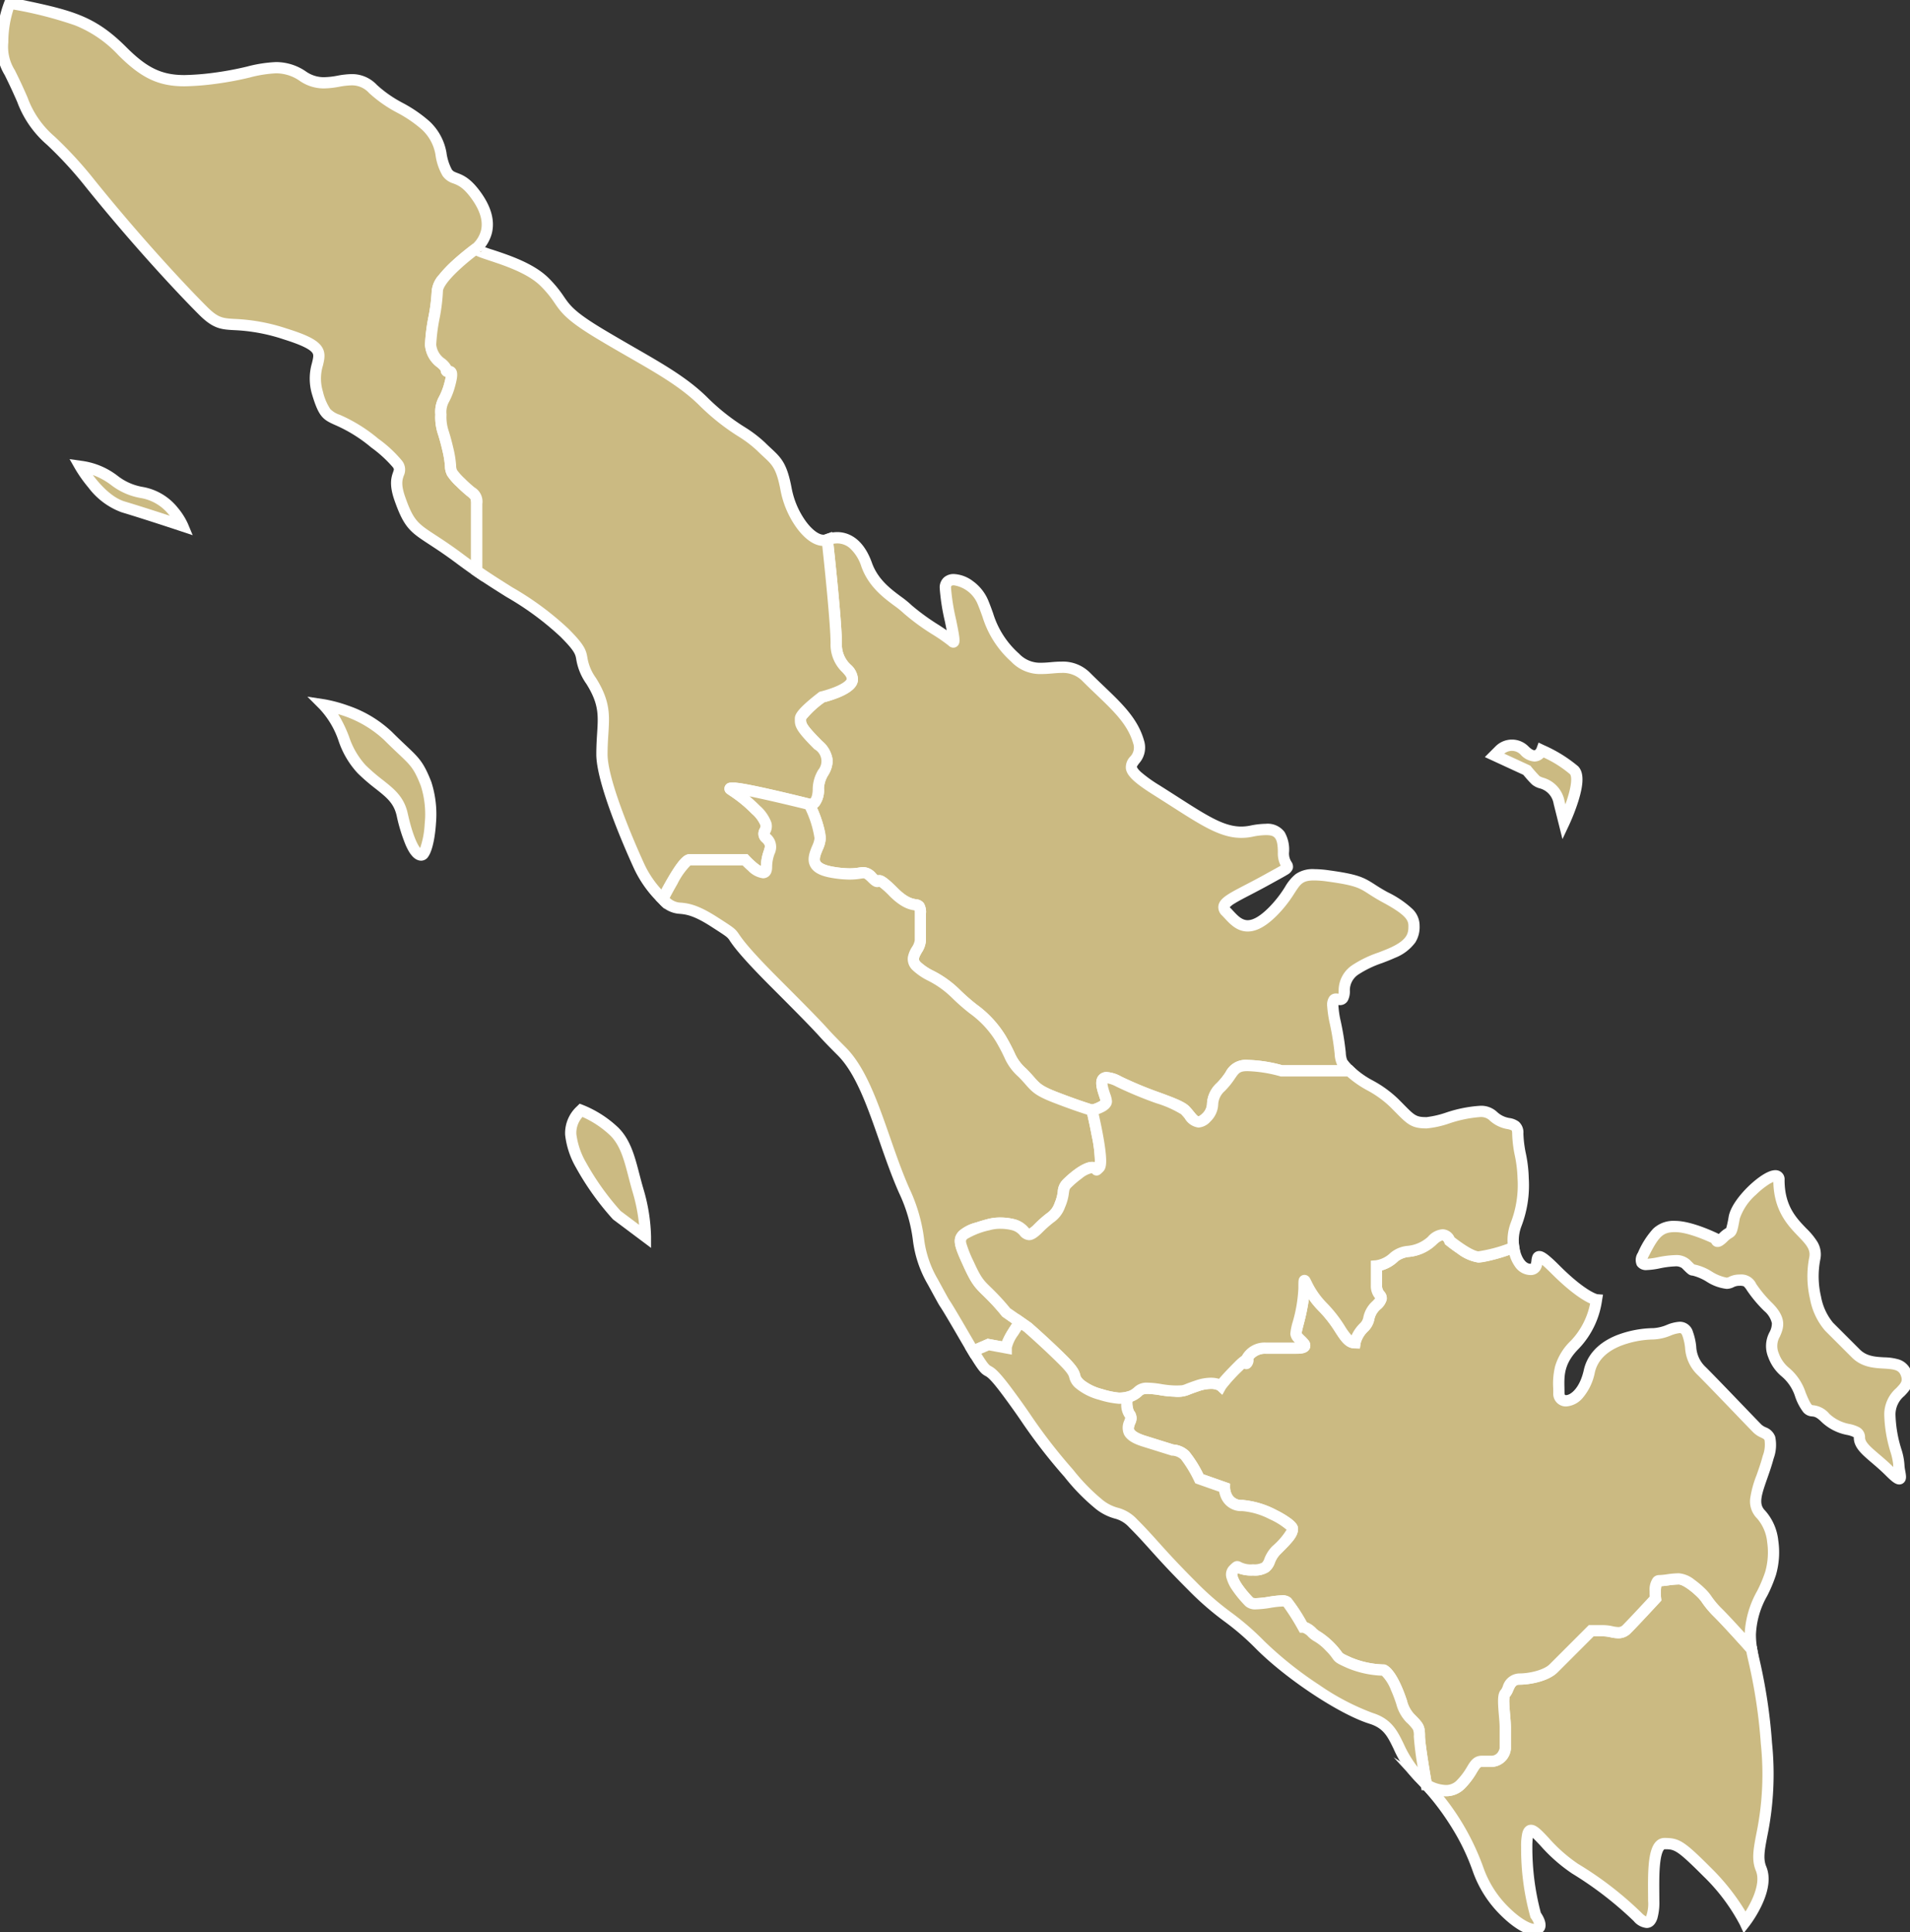 <?xml version="1.0" encoding="UTF-8"?>
<svg xmlns="http://www.w3.org/2000/svg" xmlns:xlink="http://www.w3.org/1999/xlink" id="carte_pays-ID" width="339.136" height="343.091" viewBox="0 0 339.136 343.091">
  <rect x="0" y="0" width="339.136" height="343.091" fill="#333333" stroke="none"/>
  <defs>
    <clipPath id="clip-path">
      <rect id="Rectangle_1081" data-name="Rectangle 1081" width="339.136" height="343.091" fill="#cbba82"></rect>
    </clipPath>
  </defs>
  <g id="Groupe_12009" data-name="Groupe 12009" clip-path="url(#clip-path)">
    <path id="Tracé_13829" data-name="Tracé 13829" d="M78.179,52.28c0,2.541-1.194,6.986-1.194,9.527s2.784,3.495,2.784,4.446,1.587-.951.636,2.541-1.59,2.541-1.59,5.4.318,2.226,1.272,6.353-.318,3.176,2.222,5.717,2.859,1.9,2.859,3.812v11.9c-.924-.636-1.878-1.317-2.859-2.052-7.622-5.717-8.576-4.445-10.8-10.8s3.495-3.495-4.446-9.845S58.807,76.734,56.9,70.384s4.449-7.3-5.717-10.481-10.481,0-14.608-4.13S24.5,43.068,16.562,33.223,7.671,25.6,4.495,18.294,1,12.259,1,8.131A18.76,18.76,0,0,1,2.272,1.142c10.8,2.226,14.45,3.018,20.008,8.576s8.894,5.717,16.516,4.767,10.8-3.495,15.562-.318,8.417-1.749,12.389,2.223,10.8,4.763,12.067,11.435,2.541,2.223,6.353,7.622.8,8.417,0,9.209c0,0-6.989,5.081-6.989,7.625" transform="translate(-0.524 -0.599)" fill="#cbba82"></path>
    <path id="Tracé_13830" data-name="Tracé 13830" d="M78.179,52.28c0,2.541-1.194,6.986-1.194,9.527s2.784,3.495,2.784,4.446,1.587-.951.636,2.541-1.59,2.541-1.59,5.4.318,2.226,1.272,6.353-.318,3.176,2.222,5.717,2.859,1.9,2.859,3.812v11.9c-.924-.636-1.878-1.317-2.859-2.052-7.622-5.717-8.576-4.445-10.8-10.8s3.495-3.495-4.446-9.845S58.807,76.734,56.9,70.384s4.449-7.3-5.717-10.481-10.481,0-14.608-4.13S24.5,43.068,16.562,33.223,7.671,25.6,4.495,18.294,1,12.259,1,8.131A18.76,18.76,0,0,1,2.272,1.142c10.8,2.226,14.45,3.018,20.008,8.576s8.894,5.717,16.516,4.767,10.8-3.495,15.562-.318,8.417-1.749,12.389,2.223,10.8,4.763,12.067,11.435,2.541,2.223,6.353,7.622.8,8.417,0,9.209C85.168,44.655,78.179,49.737,78.179,52.28Z" transform="translate(-0.524 -0.599)" fill="#cbba82"></path>
    <path id="Tracé_13830_-_Contour" data-name="Tracé 13830 - Contour" d="M86.168,103.876,84.6,102.8c-1-.692-1.951-1.371-2.891-2.075-2.1-1.576-3.676-2.606-4.942-3.434-3.356-2.194-4.486-2.933-6.2-7.836-1-2.858-.544-4.165-.243-5.029.175-.5.182-.522-.041-.852a22.211,22.211,0,0,0-3.843-3.513,26.1,26.1,0,0,0-6.413-3.99c-2.16-.957-2.9-1.448-4.086-5.4a9.807,9.807,0,0,1-.019-5.629c.278-1.158.314-1.494-.008-1.878-.561-.67-2.207-1.425-5.031-2.307a31.791,31.791,0,0,0-8.742-1.63c-2.33-.129-3.736-.207-6.276-2.748C31.51,52.126,23.636,43.588,15.784,33.851A69.29,69.29,0,0,0,8.859,26.3a18.462,18.462,0,0,1-5.281-7.61c-1-2.29-1.7-3.716-2.217-4.758A9.508,9.508,0,0,1,0,8.131,19.664,19.664,0,0,1,1.358.735L1.685,0l.788.162c10.693,2.2,14.693,3.028,20.513,8.848,3.676,3.677,6.275,4.917,10.3,4.917a45.634,45.634,0,0,0,5.387-.436,56.007,56.007,0,0,0,5.714-1.07,23.758,23.758,0,0,1,5.149-.8,9.344,9.344,0,0,1,5.378,1.717,5.474,5.474,0,0,0,3.165.967,14.152,14.152,0,0,0,2.373-.269,14.942,14.942,0,0,1,2.5-.28,6.041,6.041,0,0,1,4.5,1.93,21.672,21.672,0,0,0,4.6,3.2,24.485,24.485,0,0,1,4.715,3.242,9.914,9.914,0,0,1,3.023,5.51,8.961,8.961,0,0,0,.954,3.051c.221.318.424.408.98.621,1.007.387,2.387.916,4.255,3.561,1.792,2.539,2.424,4.944,1.881,7.148a7.091,7.091,0,0,1-1.992,3.346l-.055.055-.063.046c-.017.012-1.734,1.265-3.422,2.8-3,2.733-3.155,3.825-3.155,4.016a33.02,33.02,0,0,1-.611,4.932,31.967,31.967,0,0,0-.583,4.595,3.5,3.5,0,0,0,1.554,2.532,4.233,4.233,0,0,1,1.081,1.247,1.286,1.286,0,0,1,.776.485c.423.553.415,1.362-.027,2.985a12.885,12.885,0,0,1-1.111,2.9,3.661,3.661,0,0,0-.444,2.233,7.7,7.7,0,0,0,.415,3.017c.2.654.471,1.55.832,3.111a18.585,18.585,0,0,1,.458,2.92,1.757,1.757,0,0,0,.165.835,10.05,10.05,0,0,0,1.332,1.481c.782.782,1.344,1.25,1.754,1.591a2.929,2.929,0,0,1,1.4,2.928ZM2.911,2.295A19.028,19.028,0,0,0,2,8.131a7.688,7.688,0,0,0,1.153,4.917C3.678,14.108,4.4,15.56,5.412,17.9a16.539,16.539,0,0,0,4.826,6.959,71.076,71.076,0,0,1,7.1,7.741c7.8,9.675,15.618,18.151,19.939,22.469,2,2,2.809,2.046,4.972,2.166a33.571,33.571,0,0,1,9.228,1.718c3.378,1.056,5.107,1.905,5.967,2.931,1,1.2.707,2.434.419,3.63a7.851,7.851,0,0,0-.01,4.587,9.646,9.646,0,0,0,1.306,3.119,4.045,4.045,0,0,0,1.675,1.025A27.9,27.9,0,0,1,67.69,78.5a22.432,22.432,0,0,1,4.25,3.954,2.556,2.556,0,0,1,.273,2.632c-.235.673-.527,1.511.242,3.71,1.49,4.261,2.242,4.752,5.408,6.822,1.29.843,2.9,1.893,5.047,3.507.417.312.835.619,1.259.925v-9.97a3.023,3.023,0,0,0-.072-.827,3.414,3.414,0,0,0-.6-.564A25.489,25.489,0,0,1,81.6,86.971a10.389,10.389,0,0,1-1.647-1.89,3.537,3.537,0,0,1-.429-1.675,16.567,16.567,0,0,0-.414-2.636c-.345-1.494-.606-2.352-.8-2.979a9.554,9.554,0,0,1-.5-3.6,5.527,5.527,0,0,1,.669-3.155,10.976,10.976,0,0,0,.956-2.508,9.992,9.992,0,0,0,.231-1.017,1.221,1.221,0,0,1-.9-1.131,6.061,6.061,0,0,0-.573-.558,5.345,5.345,0,0,1-2.215-4.018,33.021,33.021,0,0,1,.611-4.932,31.966,31.966,0,0,0,.583-4.6A4.947,4.947,0,0,1,78.485,49.4,22.382,22.382,0,0,1,81,46.774c1.6-1.454,3.176-2.63,3.515-2.88a5.058,5.058,0,0,0,1.409-2.355c.4-1.616-.131-3.472-1.573-5.516-1.517-2.148-2.484-2.519-3.337-2.847a3.606,3.606,0,0,1-1.9-1.345,10.074,10.074,0,0,1-1.277-3.819A7.875,7.875,0,0,0,75.4,23.578a22.661,22.661,0,0,0-4.34-2.962A23.488,23.488,0,0,1,66.04,17.1a4.055,4.055,0,0,0-3.087-1.344A13.262,13.262,0,0,0,60.786,16a15.892,15.892,0,0,1-2.708.3A7.488,7.488,0,0,1,53.8,15a7.338,7.338,0,0,0-4.269-1.381,22.091,22.091,0,0,0-4.706.755,57.673,57.673,0,0,1-5.908,1.1,47.339,47.339,0,0,1-5.635.451c-4.584,0-7.649-1.44-11.712-5.5a21.38,21.38,0,0,0-7.7-5.315A69.84,69.84,0,0,0,2.911,2.295Z" transform="translate(-0.524 -0.599)" fill="#fff"></path>
    <path id="Tracé_13831" data-name="Tracé 13831" d="M407.792,269.708c0,1.611-.318,3.2-3.809,4.788s-8.576,2.541-8.576,6.671-3.177-1.908-1.59,5.715.159,6.194,2.541,8.576H384.29a24.71,24.71,0,0,0-6.036-.951c-2.859,0-2.382,1.428-4.763,3.81s-.636,3.495-2.54,5.4-2.541,0-3.813-1.269-6.669-2.541-11.75-5.082-2.226,2.541-2.226,3.492-2.541,1.59-2.541,1.59-2.223-.636-6.35-2.226-3.654-2.064-6.036-4.446-1.587-2.223-3.813-6.035-4.922-4.923-7.94-7.94-5.318-3.254-6.986-4.922.636-3.018.636-4.6V267.51c0-2.859-.954,0-4.767-3.813s-1.9-.636-3.809-2.541-1.272,0-6.989-.954-2.223-4.128-2.223-6.032c0-1.878-1.845-5.907-1.9-6.033.09.012,1.584.222,1.584-2.862,0-3.176,3.483-4.163,0-7.646s-3.174-3.789-3.174-4.743,3.81-3.81,3.81-3.81,5.4-1.272,5.4-3.176-2.859-2.223-2.859-6.353-1.587-18.421-1.587-18.421c2.541-.951,5.4,0,6.986,4.449s5.559,6.191,7.307,7.94,6.986,4.764,7.94,5.715-1.272-6.668-1.272-9.527,5.082-1.272,6.671,2.541,1.428,5.559,5.715,9.845,8.576-.633,12.707,3.495,7.94,6.989,9.209,11.435-5.4,3.176,3.176,8.576,12.071,8.258,16.834,7.3,5.717.318,5.717,3.813,2.859,1.587-2.859,4.763-8.894,4.128-7.3,5.717,3.491,4.763,8.258,0,2.856-7.307,9.845-6.353,6.035,1.587,10.163,3.813,5.082,3.444,5.082,5.057" transform="translate(-156.72 -105.299)" fill="#cbba82"></path>
    <path id="Tracé_13832" data-name="Tracé 13832" d="M407.792,269.708c0,1.611-.318,3.2-3.809,4.788s-8.576,2.541-8.576,6.671-3.177-1.908-1.59,5.715.159,6.194,2.541,8.576H384.29a24.71,24.71,0,0,0-6.036-.951c-2.859,0-2.382,1.428-4.763,3.81s-.636,3.495-2.54,5.4-2.541,0-3.813-1.269-6.669-2.541-11.75-5.082-2.226,2.541-2.226,3.492-2.541,1.59-2.541,1.59-2.223-.636-6.35-2.226-3.654-2.064-6.036-4.446-1.587-2.223-3.813-6.035-4.922-4.923-7.94-7.94-5.318-3.254-6.986-4.922.636-3.018.636-4.6V267.51c0-2.859-.954,0-4.767-3.813s-1.9-.636-3.809-2.541-1.272,0-6.989-.954-2.223-4.128-2.223-6.032c0-1.878-1.845-5.907-1.9-6.033.09.012,1.584.222,1.584-2.862,0-3.176,3.483-4.163,0-7.646s-3.174-3.789-3.174-4.743,3.81-3.81,3.81-3.81,5.4-1.272,5.4-3.176-2.859-2.223-2.859-6.353-1.587-18.421-1.587-18.421c2.541-.951,5.4,0,6.986,4.449s5.559,6.191,7.307,7.94,6.986,4.764,7.94,5.715-1.272-6.668-1.272-9.527,5.082-1.272,6.671,2.541,1.428,5.559,5.715,9.845,8.576-.633,12.707,3.495,7.94,6.989,9.209,11.435-5.4,3.176,3.176,8.576,12.071,8.258,16.834,7.3,5.717.318,5.717,3.813,2.859,1.587-2.859,4.763-8.894,4.128-7.3,5.717,3.491,4.763,8.258,0,2.856-7.307,9.845-6.353,6.035,1.587,10.163,3.813S407.792,268.095,407.792,269.708Z" transform="translate(-156.72 -105.299)" fill="#cbba82"></path>
    <path id="Tracé_13832_-_Contour" data-name="Tracé 13832 - Contour" d="M369.512,305.522a3.274,3.274,0,0,1-2.419-1.606,9.923,9.923,0,0,0-.661-.761,18.986,18.986,0,0,0-4.4-1.951,70.111,70.111,0,0,1-7.091-2.944,5.486,5.486,0,0,0-1.577-.589,3.023,3.023,0,0,0,.078.521c.092.412.246.873.381,1.28a4.843,4.843,0,0,1,.34,1.386c0,1.25-1.407,1.866-1.869,2.069a10.12,10.12,0,0,1-1.429.491l-.26.065-.258-.074c-.092-.026-2.313-.666-6.434-2.254-3.208-1.232-3.874-1.89-5.076-3.261-.348-.4-.743-.847-1.307-1.411a9.7,9.7,0,0,1-2.477-3.408c-.312-.657-.7-1.475-1.492-2.83a17.311,17.311,0,0,0-4.676-5.014,37.692,37.692,0,0,1-3.108-2.724,16.76,16.76,0,0,0-4.273-3.072,11.174,11.174,0,0,1-2.713-1.85,2.689,2.689,0,0,1-.873-2.344,5.044,5.044,0,0,1,.719-1.77,2.982,2.982,0,0,0,.5-1.2V267.51c0-.26-.009-.433-.02-.546l-.04-.007c-.779-.129-2.229-.368-4.414-2.553a14.8,14.8,0,0,0-1.814-1.636,1.222,1.222,0,0,1-.373.058c-.552,0-1.013-.353-1.623-.963-.595-.595-.731-.595-.813-.595a4.043,4.043,0,0,0-.507.06,11.833,11.833,0,0,1-1.947.16,19.389,19.389,0,0,1-3.179-.3c-2.015-.335-3.217-.965-3.783-1.982-.7-1.261-.144-2.618.3-3.709a4.651,4.651,0,0,0,.42-1.328,19.557,19.557,0,0,0-1.808-5.611l0-.009-.748-1.65,1.774.244c.087-.018.468-.378.468-1.868a6.737,6.737,0,0,1,.976-3.253,2.423,2.423,0,0,0-.683-3.686c-3.213-3.213-3.5-4-3.47-5.264,0-.059,0-.121,0-.185,0-.629.382-1.383,2.246-3.014.97-.849,1.923-1.566,1.963-1.6l.167-.126.2-.048a19.35,19.35,0,0,0,2.567-.833c1.695-.7,2.061-1.267,2.061-1.37,0-.366-.247-.652-.762-1.215a6.774,6.774,0,0,1-2.1-5.139c0-4.025-1.565-18.168-1.581-18.311l-.086-.774.729-.273a6.043,6.043,0,0,1,2.121-.4c1.574,0,4.468.708,6.158,5.448,1.058,2.958,3.327,4.647,5.149,6a17.881,17.881,0,0,1,1.923,1.565,39.507,39.507,0,0,0,4.854,3.519c.507.334.954.63,1.344.893-.1-.514-.211-1.062-.309-1.541a37.34,37.34,0,0,1-.928-5.975,2.38,2.38,0,0,1,.761-1.856,2.587,2.587,0,0,1,1.758-.607,6.082,6.082,0,0,1,3.388,1.266,8.04,8.04,0,0,1,2.687,3.353c.362.869.639,1.644.884,2.328a15.714,15.714,0,0,0,4.615,7.194,5.1,5.1,0,0,0,3.975,1.611c.557,0,1.116-.047,1.708-.1s1.226-.1,1.857-.1a6.8,6.8,0,0,1,5.166,2.084c.8.8,1.582,1.547,2.343,2.273,3.233,3.087,6.025,5.753,7.121,9.594a4.2,4.2,0,0,1-.865,4.126c-.176.234-.394.526-.376.625.009.051.09.336.757.941a24.412,24.412,0,0,0,3.232,2.312c1.152.725,2.19,1.39,3.194,2.034,5.332,3.416,8.269,5.3,11.329,5.3a7.968,7.968,0,0,0,1.582-.162,14.32,14.32,0,0,1,2.762-.326,3.741,3.741,0,0,1,3.364,1.467,6.29,6.29,0,0,1,.788,3.652,2.649,2.649,0,0,0,.406,1.6,1.506,1.506,0,0,1,.265,1.229,1.971,1.971,0,0,1-.972,1.086c-.376.238-.932.544-1.773,1.006-.374.206-.8.443-1.3.718-1.3.721-2.453,1.322-3.471,1.851-1.172.609-2.1,1.091-2.777,1.513a3.98,3.98,0,0,0-.908.693c.018.022.042.048.073.079.175.175.343.357.522.55.762.823,1.549,1.673,2.586,1.673,1,0,2.26-.748,3.736-2.223a20.655,20.655,0,0,0,2.894-3.675,8.181,8.181,0,0,1,1.877-2.27,5.3,5.3,0,0,1,3.326-.9,19.449,19.449,0,0,1,2.591.208c5.185.708,6.189,1.251,8.153,2.518.615.4,1.311.846,2.349,1.405a17.714,17.714,0,0,1,4.336,2.944,4.121,4.121,0,0,1,1.271,2.993,5.158,5.158,0,0,1-.756,2.946,8.19,8.19,0,0,1-3.64,2.752c-.709.322-1.482.619-2.231.907a18.739,18.739,0,0,0-4.136,1.97,3.369,3.369,0,0,0-1.623,2.884,3.57,3.57,0,0,1-.369,1.84,1.567,1.567,0,0,1-1.395.783,2.38,2.38,0,0,1-.272-.017,16.3,16.3,0,0,0,.425,2.905,51.756,51.756,0,0,1,.89,5.536,3.976,3.976,0,0,0,.231,1.267,7.644,7.644,0,0,0,1.148,1.27l1.707,1.707H384.143l-.14-.042a23.853,23.853,0,0,0-5.749-.909c-1.367,0-1.557.277-2.265,1.307a14.35,14.35,0,0,1-1.791,2.21,3.377,3.377,0,0,0-1.179,2.425,4.409,4.409,0,0,1-1.361,2.974A3.1,3.1,0,0,1,369.512,305.522ZM353.23,295.66a6.133,6.133,0,0,1,2.606.811,67.484,67.484,0,0,0,6.89,2.857c2.5.923,4.3,1.591,5.12,2.413a11.609,11.609,0,0,1,.8.914c.229.281.7.867.867.867,0,0,.225-.006.732-.513a2.473,2.473,0,0,0,.789-1.8,5.3,5.3,0,0,1,1.751-3.6,12.451,12.451,0,0,0,1.557-1.929,3.978,3.978,0,0,1,3.913-2.174,25.249,25.249,0,0,1,6.177.951h9.74l-.021-.039a5.139,5.139,0,0,1-.453-1.991,49.3,49.3,0,0,0-.86-5.342,20.391,20.391,0,0,1-.459-3.044,2.557,2.557,0,0,1,.41-1.8,1.433,1.433,0,0,1,1.157-.529,2.7,2.7,0,0,1,.427.04,4.186,4.186,0,0,0,.034-.584,5.392,5.392,0,0,1,2.447-4.5,20.117,20.117,0,0,1,4.595-2.219c.754-.29,1.467-.564,2.121-.861,3.223-1.465,3.223-2.747,3.223-3.877,0-.944-.343-1.91-4.555-4.177-1.107-.6-1.871-1.09-2.485-1.486-1.689-1.09-2.388-1.541-7.34-2.217a17.532,17.532,0,0,0-2.32-.189c-2.057,0-2.427.569-3.525,2.259a22.4,22.4,0,0,1-3.157,4c-1.891,1.89-3.576,2.809-5.15,2.809-1.911,0-3.15-1.338-4.054-2.314-.165-.178-.321-.347-.469-.495a2,2,0,0,1-.681-1.757c.206-1.335,1.736-2.131,4.784-3.716,1.007-.524,2.149-1.117,3.423-1.825.5-.277.932-.515,1.307-.722.64-.352,1.192-.656,1.542-.866a4.765,4.765,0,0,1-.5-2.3c0-2.824-.656-3.119-2.152-3.119a12.412,12.412,0,0,0-2.369.287,9.945,9.945,0,0,1-1.974.2c-3.646,0-6.944-2.113-12.408-5.614-1-.641-2.036-1.3-3.181-2.025-3.335-2.1-4.66-3.342-4.89-4.582a2.7,2.7,0,0,1,.742-2.188,2.275,2.275,0,0,0,.543-2.377c-.947-3.32-3.433-5.693-6.58-8.7-.769-.734-1.564-1.493-2.376-2.306a4.82,4.82,0,0,0-3.752-1.5c-.547,0-1.1.047-1.689.1-.607.051-1.235.1-1.876.1a7.094,7.094,0,0,1-5.39-2.2,17.7,17.7,0,0,1-5.084-7.935c-.248-.694-.5-1.411-.847-2.233a5.507,5.507,0,0,0-4.229-3.388c-.5,0-.519.167-.519.463a37.492,37.492,0,0,0,.887,5.575c.2.969.385,1.884.5,2.586.175,1.076.194,1.628-.154,2.055a1.062,1.062,0,0,1-.825.393,1.174,1.174,0,0,1-.843-.376A30.344,30.344,0,0,0,322.369,218a39.329,39.329,0,0,1-5.167-3.774,16.369,16.369,0,0,0-1.7-1.375c-1.931-1.437-4.577-3.406-5.839-6.935a7.514,7.514,0,0,0-2.021-3.255,3.407,3.407,0,0,0-2.254-.865,3.728,3.728,0,0,0-.684.065c.342,3.153,1.5,14.09,1.5,17.691a4.857,4.857,0,0,0,1.572,3.788,3.732,3.732,0,0,1,1.287,2.565c0,1.252-1.086,2.307-3.319,3.227a21.21,21.21,0,0,1-2.64.87,16.976,16.976,0,0,0-3.251,3c0,.044,0,.086,0,.128-.013.5-.024.888,2.885,3.8a5.2,5.2,0,0,1,1.838,3.4,5.105,5.105,0,0,1-.8,2.623,4.878,4.878,0,0,0-.749,2.327,4.678,4.678,0,0,1-.833,3.073,2.327,2.327,0,0,1-.4.379,17.773,17.773,0,0,1,1.553,5.443,5.726,5.726,0,0,1-.571,2.088c-.3.73-.64,1.557-.407,1.976.109.2.556.681,2.364.982a17.694,17.694,0,0,0,2.85.272,9.928,9.928,0,0,0,1.646-.137,5.293,5.293,0,0,1,.808-.083,3.061,3.061,0,0,1,2.227,1.181c.123.123.219.213.292.278a1.318,1.318,0,0,1,.29-.032c.62,0,1.29.355,3.228,2.295,1.73,1.73,2.69,1.889,3.325,1.994a1.863,1.863,0,0,1,1.352.7,3.073,3.073,0,0,1,.382,1.83v4.763a4.426,4.426,0,0,1-.759,2.186c-.6,1.054-.62,1.262-.17,1.711a9.406,9.406,0,0,0,2.257,1.509,18.718,18.718,0,0,1,4.729,3.413,36.09,36.09,0,0,0,2.952,2.584,19.169,19.169,0,0,1,5.144,5.56c.834,1.429,1.26,2.325,1.571,2.98a7.858,7.858,0,0,0,2.085,2.852c.61.61,1.046,1.107,1.4,1.506,1.025,1.168,1.408,1.606,4.291,2.713,3.238,1.247,5.306,1.906,6,2.119a5.276,5.276,0,0,0,1.495-.665c-.048-.174-.135-.433-.2-.637-.408-1.223-.916-2.745-.2-3.733A1.777,1.777,0,0,1,353.23,295.66Z" transform="translate(-156.72 -105.299)" fill="#fff"></path>
    <path id="Tracé_13833" data-name="Tracé 13833" d="M591.957,640.968c1.589,3.809-2.859,9.527-2.859,9.527a34.73,34.73,0,0,0-6.668-8.891c-4.763-4.766-5.4-5.084-7.622-5.084s-1.908,6.353-1.908,10.166-.95,4.763-2.856,2.859a61.393,61.393,0,0,0-11.117-8.576c-6.035-3.813-8.576-10.8-8.576-3.813a44.608,44.608,0,0,0,1.586,12.071s1.909,2.541-.318,2.541-7.94-4.764-9.845-10.481a44.587,44.587,0,0,0-9.245-15.23c.147.093,3.732,2.334,6.068,0,2.391-2.391,2.223-4.143,3.813-4.143H544a2.589,2.589,0,0,0,2.542-2.223v-3.812c0-1.905-.636-5.4,0-6.036s.635-2.541,2.54-2.541,4.767-.636,6.035-1.9l6.672-6.672h2.222c1.587,0,2.859.954,4.128-.315s5.082-5.4,5.082-5.4-.318-3.176.636-3.176,2.222-.318,3.494-.318,3.213,1.7,4.128,2.616.954,1.512,2.859,3.42c1.878,1.875,5.81,6.284,5.933,6.422l0,0a105.368,105.368,0,0,1,2.64,16.76c1.272,14.293-2.541,18.421-.953,22.233" transform="translate(-279.268 -309.151)" fill="#cbba82"></path>
    <path id="Tracé_13834" data-name="Tracé 13834" d="M591.957,640.968c1.589,3.809-2.859,9.527-2.859,9.527a34.73,34.73,0,0,0-6.668-8.891c-4.763-4.766-5.4-5.084-7.622-5.084s-1.908,6.353-1.908,10.166-.95,4.763-2.856,2.859a61.393,61.393,0,0,0-11.117-8.576c-6.035-3.813-8.576-10.8-8.576-3.813a44.608,44.608,0,0,0,1.586,12.071s1.909,2.541-.318,2.541-7.94-4.764-9.845-10.481a44.587,44.587,0,0,0-9.245-15.23c.147.093,3.732,2.334,6.068,0,2.391-2.391,2.223-4.143,3.813-4.143H544a2.589,2.589,0,0,0,2.542-2.223v-3.812c0-1.905-.636-5.4,0-6.036s.635-2.541,2.54-2.541,4.767-.636,6.035-1.9l6.672-6.672h2.222c1.587,0,2.859.954,4.128-.315s5.082-5.4,5.082-5.4-.318-3.176.636-3.176,2.222-.318,3.494-.318,3.213,1.7,4.128,2.616.954,1.512,2.859,3.42c1.878,1.875,5.81,6.284,5.933,6.422l0,0a105.368,105.368,0,0,1,2.64,16.76C594.183,633.027,590.37,637.155,591.957,640.968Z" transform="translate(-279.268 -309.151)" fill="#cbba82"></path>
    <path id="Tracé_13834_-_Contour" data-name="Tracé 13834 - Contour" d="M551.62,652.767c-1.433,0-3.579-1.264-5.741-3.382a20.5,20.5,0,0,1-5.052-7.783,38.644,38.644,0,0,0-3.652-7.7,46.671,46.671,0,0,0-5.381-7.171l-5.079-5.532,6.35,4.01a6.211,6.211,0,0,0,2.9.9,2.591,2.591,0,0,0,1.927-.767,11.861,11.861,0,0,0,1.876-2.479c.581-.962,1.182-1.957,2.644-1.957H544a1.372,1.372,0,0,0,1.235-.609,2.161,2.161,0,0,0,.307-.709v-3.717c0-.581-.065-1.338-.134-2.14-.211-2.456-.3-3.881.427-4.6a3.194,3.194,0,0,0,.263-.529,3.144,3.144,0,0,1,2.984-2.3c1.788,0,4.333-.616,5.328-1.612l6.672-6.672.293-.293h2.637a7.953,7.953,0,0,1,1.609.2,5.392,5.392,0,0,0,.977.141,1.065,1.065,0,0,0,.834-.366c1.039-1.039,3.843-4.062,4.76-5.053-.014-.252-.026-.583-.021-.935a3.628,3.628,0,0,1,.633-2.4,1.408,1.408,0,0,1,1.053-.476,11.353,11.353,0,0,0,1.367-.133,15.943,15.943,0,0,1,2.127-.185,5.053,5.053,0,0,1,2.776,1.15,16.973,16.973,0,0,1,2.059,1.759,8.452,8.452,0,0,1,.981,1.206,14.958,14.958,0,0,0,1.878,2.215c1.8,1.8,5.486,5.919,5.953,6.442l.2.2.057.316c.113.661.272,1.349.456,2.145a95.152,95.152,0,0,1,2.195,14.7,54.638,54.638,0,0,1-.845,16.589c-.47,2.48-.753,3.976-.182,5.349.773,1.854.486,4.212-.855,7.009a21.305,21.305,0,0,1-2.138,3.517l-1.009,1.3-.688-1.492a34.228,34.228,0,0,0-6.467-8.6c-4.789-4.792-5.155-4.792-6.915-4.792-.016,0-.029,0-.075.046-.16.161-.551.765-.735,2.9-.133,1.536-.118,3.339-.105,4.93,0,.455.007.886.007,1.293a10.452,10.452,0,0,1-.368,3.174c-.474,1.424-1.394,1.637-1.9,1.637h0a3.385,3.385,0,0,1-2.294-1.245,63.487,63.487,0,0,0-10.944-8.438,29.186,29.186,0,0,1-5.612-4.94c-.446-.476-.965-1.029-1.35-1.379a13.3,13.3,0,0,0-.08,1.66,44.843,44.843,0,0,0,1.5,11.624c.4.577,1.2,1.938.669,3.011A1.914,1.914,0,0,1,551.62,652.767ZM535.579,628.1a44.041,44.041,0,0,1,7.145,12.869,18.468,18.468,0,0,0,4.554,6.986c2.09,2.048,3.772,2.811,4.342,2.811h.032a3.984,3.984,0,0,0-.515-.942l-.1-.137-.052-.164a45.243,45.243,0,0,1-1.632-12.369,10.685,10.685,0,0,1,.217-2.55c.337-1.29,1.186-1.429,1.535-1.429.95,0,1.773.877,3.136,2.33a27.52,27.52,0,0,0,5.221,4.617,61.872,61.872,0,0,1,11.29,8.715,3.071,3.071,0,0,0,.789.622,6.5,6.5,0,0,0,.36-2.774c0-.4,0-.825-.007-1.277-.013-1.635-.029-3.489.113-5.119.182-2.1.6-3.417,1.308-4.133a2.071,2.071,0,0,1,1.495-.637c2.651,0,3.508.553,8.329,5.378a39.483,39.483,0,0,1,6.06,7.683,19.1,19.1,0,0,0,1.04-1.883c.736-1.545,1.473-3.725.8-5.343-.8-1.926-.439-3.84.063-6.49a52.167,52.167,0,0,0,.818-16.039,93.368,93.368,0,0,0-2.151-14.423c-.165-.716-.311-1.347-.427-1.97-.86-.962-4.085-4.552-5.708-6.173a16.9,16.9,0,0,1-2.1-2.472,6.559,6.559,0,0,0-.764-.948c-1.324-1.324-2.795-2.323-3.42-2.323a14.2,14.2,0,0,0-1.861.167c-.431.058-.845.113-1.239.138a8.265,8.265,0,0,0-.036,2.09l.044.447-.3.331c-.156.169-3.838,4.157-5.109,5.428a3.048,3.048,0,0,1-2.249.952,6.893,6.893,0,0,1-1.372-.18,6.2,6.2,0,0,0-1.214-.164H562.2l-6.379,6.379c-1.611,1.612-4.915,2.2-6.742,2.2-.619,0-.788.269-1.149,1.1a3.817,3.817,0,0,1-.61,1.069,4.041,4.041,0,0,0-.061,1.043c.014.608.078,1.343.138,2.052.073.846.141,1.645.141,2.311v3.884l-.01.07A3.538,3.538,0,0,1,544,622.911h-1.587c-.275,0-.353.033-.932.991a13.777,13.777,0,0,1-2.174,2.859,4.618,4.618,0,0,1-3.341,1.353Q535.77,628.114,535.579,628.1Z" transform="translate(-279.268 -309.151)" fill="#fff"></path>
    <path id="Tracé_13835" data-name="Tracé 13835" d="M226.445,176.169c0,.954-.31,1.26,3.173,4.743s0,4.47,0,7.646c0,3.084-1.494,2.874-1.584,2.862l0,0s-11.434-2.859-13.34-2.859,0,0,3.812,3.81.315,3.495,1.906,5.084,0,2.223,0,5.082-3.813-1.272-3.813-1.272h-9.846c-1.271,0-4.763,6.99-4.763,6.99a19.72,19.72,0,0,1-4.13-5.717s-6.668-14.294-6.668-20.011,1.269-7.94-1.908-13.021.159-3.654-4.764-8.576c-4.29-4.29-9.3-6.647-15.562-10.967v-11.9c0-1.908-.318-1.272-2.859-3.813s-1.272-1.587-2.223-5.717-1.272-3.495-1.272-6.353.636-1.9,1.59-5.4-.636-1.587-.636-2.541-2.784-1.9-2.784-4.445,1.194-6.986,1.194-9.527,6.989-7.625,6.989-7.625c-.8.795,8.1,2.067,12.067,6.035s1.908,4.446,9.848,9.212,13.975,7.623,18.421,12.068,7.781,5.559,10.163,7.94,3.495,2.541,4.449,7.622,4.763,9.848,7.3,8.894c0,0,1.588,14.294,1.588,18.421s2.858,4.449,2.858,6.353-5.4,3.177-5.4,3.177-3.809,2.859-3.809,3.809" transform="translate(-84.312 -48.58)" fill="#cbba82"></path>
    <path id="Tracé_13836" data-name="Tracé 13836" d="M226.445,176.169c0,.954-.31,1.26,3.173,4.743s0,4.47,0,7.646c0,3.084-1.494,2.874-1.584,2.862l0,0s-11.434-2.859-13.34-2.859,0,0,3.812,3.81.315,3.495,1.906,5.084,0,2.223,0,5.082-3.813-1.272-3.813-1.272h-9.846c-1.271,0-4.763,6.99-4.763,6.99a19.72,19.72,0,0,1-4.13-5.717s-6.668-14.294-6.668-20.011,1.269-7.94-1.908-13.021.159-3.654-4.764-8.576c-4.29-4.29-9.3-6.647-15.562-10.967v-11.9c0-1.908-.318-1.272-2.859-3.813s-1.272-1.587-2.223-5.717-1.272-3.495-1.272-6.353.636-1.9,1.59-5.4-.636-1.587-.636-2.541-2.784-1.9-2.784-4.445,1.194-6.986,1.194-9.527,6.989-7.625,6.989-7.625c-.8.795,8.1,2.067,12.067,6.035s1.908,4.446,9.848,9.212,13.975,7.623,18.421,12.068,7.781,5.559,10.163,7.94,3.495,2.541,4.449,7.622,4.763,9.848,7.3,8.894c0,0,1.588,14.294,1.588,18.421s2.858,4.449,2.858,6.353-5.4,3.177-5.4,3.177S226.445,175.219,226.445,176.169Z" transform="translate(-84.312 -48.58)" fill="#cbba82"></path>
    <path id="Tracé_13836_-_Contour" data-name="Tracé 13836 - Contour" d="M202.263,209.94l-.981-.982a20.8,20.8,0,0,1-4.338-6.019c-.375-.806-6.754-14.593-6.754-20.416,0-1.425.077-2.64.145-3.713.206-3.248.331-5.208-1.9-8.779a10.394,10.394,0,0,1-1.8-4.333c-.148-.9-.246-1.487-2.826-4.066a51.813,51.813,0,0,0-9.566-7.044c-1.853-1.163-3.768-2.366-5.857-3.807l-.432-.3V138.058a3.023,3.023,0,0,0-.072-.827,3.412,3.412,0,0,0-.6-.564,25.472,25.472,0,0,1-1.889-1.714,10.391,10.391,0,0,1-1.647-1.89,3.538,3.538,0,0,1-.429-1.675,16.567,16.567,0,0,0-.414-2.635c-.345-1.493-.606-2.351-.8-2.978a9.558,9.558,0,0,1-.5-3.6,5.525,5.525,0,0,1,.669-3.155,10.964,10.964,0,0,0,.956-2.508,9.992,9.992,0,0,0,.231-1.015,1.188,1.188,0,0,1-.475-.251,1.252,1.252,0,0,1-.423-.882,6.078,6.078,0,0,0-.573-.557,5.345,5.345,0,0,1-2.216-4.018,33.007,33.007,0,0,1,.611-4.932,31.953,31.953,0,0,0,.583-4.6,4.947,4.947,0,0,1,1.306-2.882,22.385,22.385,0,0,1,2.516-2.624c1.767-1.607,3.506-2.874,3.579-2.928l1.295,1.516a.863.863,0,0,0,.24-.678.766.766,0,0,0-.259-.533,16.708,16.708,0,0,0,2.211.821c2.9.96,7.276,2.411,9.875,5.011a20.81,20.81,0,0,1,2.7,3.28c1.1,1.594,1.9,2.745,6.954,5.782,1.934,1.16,3.733,2.195,5.473,3.2,5.413,3.113,9.689,5.571,13.141,9.023a37.661,37.661,0,0,0,6.468,5.129,22.848,22.848,0,0,1,3.7,2.811c.395.395.749.722,1.091,1.039,1.879,1.737,2.818,2.764,3.633,7.106a14.744,14.744,0,0,0,2.52,5.84c1.073,1.456,2.265,2.361,3.112,2.361a.944.944,0,0,0,.338-.059l1.2-.452.142,1.278c.065.586,1.594,14.4,1.594,18.532a4.858,4.858,0,0,0,1.572,3.789,3.732,3.732,0,0,1,1.287,2.565c0,1.252-1.086,2.307-3.319,3.227a21.214,21.214,0,0,1-2.641.87,16.982,16.982,0,0,0-3.25,3c0,.044,0,.087,0,.129-.013.5-.024.888,2.884,3.8a5.2,5.2,0,0,1,1.838,3.4,5.1,5.1,0,0,1-.8,2.623,4.878,4.878,0,0,0-.749,2.327,4.676,4.676,0,0,1-.834,3.074,2.117,2.117,0,0,1-1.64.8,1.784,1.784,0,0,1-.24-.016l-.377-.05-.044-.051c-3.006-.748-7.273-1.756-10.084-2.322.544.46,1.152,1.011,1.812,1.672a7.328,7.328,0,0,1,2.054,2.941,2.53,2.53,0,0,1-.226,1.93l-.04.084a1.611,1.611,0,0,0,.118.13,2.958,2.958,0,0,1,.7,3.537,6.783,6.783,0,0,0-.406,2.252c0,1.911-1.355,2.008-1.626,2.008a4.473,4.473,0,0,1-2.652-1.382c-.387-.333-.728-.665-.959-.9H206.9a12.72,12.72,0,0,0-2.335,3.324c-.92,1.586-1.676,3.1-1.684,3.113Zm-32.306-60.508c1.888,1.288,3.647,2.392,5.352,3.462a53.285,53.285,0,0,1,9.917,7.324c2.893,2.893,3.161,3.8,3.385,5.154a8.469,8.469,0,0,0,1.52,3.6c2.573,4.115,2.417,6.569,2.2,9.965-.066,1.043-.141,2.224-.141,3.586,0,2.215,1.129,6.291,3.266,11.787,1.636,4.209,3.292,7.766,3.308,7.8l.018.042a17.98,17.98,0,0,0,2.968,4.387c.343-.644.794-1.465,1.282-2.292,1.96-3.319,2.877-3.986,3.719-3.986h10.283l.3.322s.473.511,1.059,1.02a6.939,6.939,0,0,0,1.021.765,8.8,8.8,0,0,1,.5-2.7c.28-.877.316-.989-.208-1.514a1.925,1.925,0,0,1-.465-2.5c.123-.256.157-.325.1-.528a5.618,5.618,0,0,0-1.541-2.06,23.633,23.633,0,0,0-3.9-3.208c-.194-.13-.335-.223-.449-.311a1.075,1.075,0,0,1,.627-1.987c.156-.01.348-.01.614-.01,1.922,0,11.878,2.464,13.475,2.862.112-.056.451-.455.451-1.862a6.737,6.737,0,0,1,.976-3.253,2.423,2.423,0,0,0-.683-3.686c-3.213-3.213-3.5-4-3.469-5.264,0-.06,0-.121,0-.186,0-.629.382-1.382,2.246-3.014.969-.849,1.923-1.565,1.963-1.6l.167-.126.2-.048a19.355,19.355,0,0,0,2.567-.833c1.695-.7,2.062-1.268,2.062-1.37,0-.366-.247-.652-.762-1.214a6.775,6.775,0,0,1-2.1-5.139c0-3.394-1.113-13.982-1.472-17.3-1.482-.091-3.082-1.208-4.527-3.168a16.812,16.812,0,0,1-2.876-6.658c-.729-3.884-1.449-4.549-3.025-6.006-.34-.314-.725-.67-1.148-1.093a21.435,21.435,0,0,0-3.385-2.558,39.9,39.9,0,0,1-6.778-5.382c-3.264-3.264-7.438-5.664-12.723-8.7-1.748-1-3.555-2.044-5.5-3.214-5.43-3.259-6.374-4.628-7.57-6.36a18.837,18.837,0,0,0-2.47-3c-2.265-2.265-6.372-3.626-9.09-4.527-.764-.253-1.424-.472-1.914-.669-.159-.064-.318-.131-.47-.207-.659.509-1.7,1.338-2.72,2.27-3,2.733-3.155,3.825-3.155,4.016a33.007,33.007,0,0,1-.611,4.932,31.953,31.953,0,0,0-.583,4.6,3.5,3.5,0,0,0,1.554,2.532,4.233,4.233,0,0,1,1.081,1.247,1.286,1.286,0,0,1,.776.485c.423.553.415,1.362-.026,2.985a12.875,12.875,0,0,1-1.111,2.9,3.659,3.659,0,0,0-.444,2.232,7.708,7.708,0,0,0,.415,3.018c.2.654.471,1.55.832,3.11a18.589,18.589,0,0,1,.458,2.919,1.757,1.757,0,0,0,.165.835,10.053,10.053,0,0,0,1.333,1.482c.783.783,1.344,1.25,1.754,1.591a2.929,2.929,0,0,1,1.4,2.928Z" transform="translate(-84.312 -48.58)" fill="#fff"></path>
    <path id="Tracé_13837" data-name="Tracé 13837" d="M324.933,361.663c-.954.954,0,0-1.272,0s-3.492,1.9-4.446,2.859-.318,1.587-1.269,3.809-1.272,1.59-3.813,4.131-1.9,0-4.445-.636a8.642,8.642,0,0,0-4.449,0s-3.545.9-4.446,1.8-.636,1.695.954,5.19a12.757,12.757,0,0,0,3.81,5.4,38.47,38.47,0,0,1,2.858,3.174l2.457,1.713s-2.457,3.369-2.457,4.589l-3.176-.585-2.691,1.17c-.4-.666-.873-1.47-1.437-2.439-5.717-9.848-1.908-2.859-5.717-9.848s-1.272-7.622-5.082-16.2-6.035-19.69-11.117-24.772-.795-1.113-11.753-12.07-4.763-6.986-10.958-10.958-6.032-.954-9.05-3.969c0,0,3.492-6.989,4.764-6.989h9.845s3.813,4.13,3.813,1.272,1.587-3.495,0-5.082,1.9-1.272-1.9-5.084-5.717-3.809-3.813-3.809,13.34,2.859,13.34,2.859l0,0c.057.126,1.9,4.155,1.9,6.032,0,1.9-3.491,5.082,2.223,6.032s5.084-.951,6.989.954,0-1.272,3.81,2.541,4.766.954,4.766,3.812v4.763c0,1.587-2.3,2.937-.636,4.6s3.969,1.9,6.986,4.923,5.717,4.13,7.94,7.94,1.431,3.654,3.812,6.036,1.905,2.859,6.036,4.445,6.35,2.226,6.35,2.226,2.226,9.209,1.272,10.163" transform="translate(-129.76 -154.351)" fill="#cbba82"></path>
    <path id="Tracé_13838" data-name="Tracé 13838" d="M324.933,361.663c-.954.954,0,0-1.272,0s-3.492,1.9-4.446,2.859-.318,1.587-1.269,3.809-1.272,1.59-3.813,4.131-1.9,0-4.445-.636a8.642,8.642,0,0,0-4.449,0s-3.545.9-4.446,1.8-.636,1.695.954,5.19a12.757,12.757,0,0,0,3.81,5.4,38.47,38.47,0,0,1,2.858,3.174l2.457,1.713s-2.457,3.369-2.457,4.589l-3.176-.585-2.691,1.17c-.4-.666-.873-1.47-1.437-2.439-5.717-9.848-1.908-2.859-5.717-9.848s-1.272-7.622-5.082-16.2-6.035-19.69-11.117-24.772-.795-1.113-11.753-12.07-4.763-6.986-10.958-10.958-6.032-.954-9.05-3.969c0,0,3.492-6.989,4.764-6.989h9.845s3.813,4.13,3.813,1.272,1.587-3.495,0-5.082,1.9-1.272-1.9-5.084-5.717-3.809-3.813-3.809,13.34,2.859,13.34,2.859l0,0c.057.126,1.9,4.155,1.9,6.032,0,1.9-3.491,5.082,2.223,6.032s5.084-.951,6.989.954,0-1.272,3.81,2.541,4.766.954,4.766,3.812v4.763c0,1.587-2.3,2.937-.636,4.6s3.969,1.9,6.986,4.923,5.717,4.13,7.94,7.94,1.431,3.654,3.812,6.036,1.905,2.859,6.036,4.445,6.35,2.226,6.35,2.226S325.887,360.709,324.933,361.663Z" transform="translate(-129.76 -154.351)" fill="#cbba82"></path>
    <path id="Tracé_13838_-_Contour" data-name="Tracé 13838 - Contour" d="M302.143,395.543l-.451-.753c-.4-.669-.873-1.47-1.443-2.45-2.844-4.9-3.315-5.6-3.542-5.944-.263-.395-.263-.395-2.19-3.928a20.5,20.5,0,0,1-2.675-7.978A27.619,27.619,0,0,0,289.4,366.2c-1.286-2.891-2.4-6.082-3.473-9.167-2.164-6.21-4.209-12.075-7.437-15.3-2.072-2.073-2.608-2.663-3.229-3.346-.9-.987-2.013-2.215-8.523-8.724-5.545-5.545-6.787-7.367-7.384-8.243a2.592,2.592,0,0,0-.694-.785c-.426-.33-1.19-.82-2.712-1.8-3.057-1.959-4.383-2.1-5.449-2.207a5.224,5.224,0,0,1-3.768-1.9l-.51-.509.322-.645c.036-.073.9-1.8,1.938-3.556,1.96-3.319,2.877-3.986,3.72-3.986h10.282l.3.322s.473.511,1.059,1.02a6.939,6.939,0,0,0,1.021.764,8.8,8.8,0,0,1,.5-2.7c.28-.876.316-.989-.208-1.514a1.925,1.925,0,0,1-.465-2.5c.124-.256.157-.325.1-.528a5.617,5.617,0,0,0-1.541-2.06,23.64,23.64,0,0,0-3.9-3.208c-.194-.13-.335-.223-.449-.311a1.075,1.075,0,0,1,.627-1.987c.156-.01.348-.01.614-.01,1.971,0,12.4,2.593,13.582,2.889l.228.057.35.3.1.22c.465,1.027,1.984,4.528,1.984,6.43a5.727,5.727,0,0,1-.57,2.088c-.3.73-.64,1.557-.407,1.976.109.2.556.681,2.364.982a17.7,17.7,0,0,0,2.851.272,9.932,9.932,0,0,0,1.646-.137,5.3,5.3,0,0,1,.808-.082,3.061,3.061,0,0,1,2.227,1.18c.124.124.22.213.292.278a1.318,1.318,0,0,1,.29-.032c.62,0,1.29.355,3.228,2.295,1.73,1.73,2.69,1.888,3.325,1.993a1.862,1.862,0,0,1,1.352.7,3.073,3.073,0,0,1,.382,1.83v4.763a4.426,4.426,0,0,1-.759,2.186c-.6,1.053-.62,1.261-.17,1.711a9.406,9.406,0,0,0,2.257,1.509,18.709,18.709,0,0,1,4.729,3.414,36.1,36.1,0,0,0,2.953,2.584,19.174,19.174,0,0,1,5.144,5.559c.835,1.43,1.261,2.326,1.572,2.981a7.854,7.854,0,0,0,2.084,2.852c.61.61,1.046,1.107,1.4,1.506,1.025,1.168,1.409,1.606,4.291,2.713,4.028,1.551,6.245,2.192,6.267,2.2l.56.16.137.566c.023.1.568,2.359,1.006,4.781.26,1.44.427,2.635.495,3.552.114,1.526-.025,2.3-.494,2.772-.492.492-.717.717-1.178.717a1.021,1.021,0,0,1-.829-.423,4.025,4.025,0,0,0-1.731.884,17.026,17.026,0,0,0-1.979,1.68c-.261.26-.287.39-.367.964a8.931,8.931,0,0,1-.69,2.531,5.479,5.479,0,0,1-2.037,2.683,20.2,20.2,0,0,0-1.988,1.762c-.994.994-1.684,1.4-2.381,1.4a2.216,2.216,0,0,1-1.612-.871,2.713,2.713,0,0,0-1.4-.9,8.412,8.412,0,0,0-2.04-.253,6.747,6.747,0,0,0-1.852.232l-.037.013-.031.007a13.354,13.354,0,0,0-3.985,1.538c-.212.212-.27.292-.184.715a20.965,20.965,0,0,0,1.341,3.353c1.294,2.847,1.745,3.286,2.95,4.46.195.189.415.4.657.647a40.634,40.634,0,0,1,2.843,3.144l3.175,2.214-.6.825c-.006.008-.6.819-1.178,1.761a6.291,6.291,0,0,0-1.087,2.24v1.2l-1.181-.219-2.876-.53ZM248.67,313.808a2.959,2.959,0,0,0,2.034.828c1.209.125,2.865.3,6.322,2.513,3.146,2.017,3.269,2.1,3.979,3.138.563.825,1.733,2.542,7.146,7.955,6.544,6.543,7.678,7.791,8.589,8.793.6.664,1.126,1.238,3.164,3.277,3.552,3.552,5.669,9.627,7.911,16.059,1.062,3.047,2.16,6.2,3.412,9.013a29.685,29.685,0,0,1,2.593,8.808,18.594,18.594,0,0,0,2.453,7.318c1.884,3.456,1.888,3.462,2.1,3.776.256.384.733,1.1,3.607,6.049.365.627.69,1.181.981,1.673l2.163-.94,2.557.471a13.558,13.558,0,0,1,1.116-2.125c.242-.391.482-.758.688-1.063l-1.761-1.228-.093-.119a37.933,37.933,0,0,0-2.777-3.081c-.233-.233-.439-.434-.638-.628-1.37-1.335-1.982-2-3.375-5.065-1.516-3.332-2.208-4.853-.751-6.31a7.334,7.334,0,0,1,2.947-1.478c.932-.315,1.759-.533,1.929-.577a8.57,8.57,0,0,1,2.443-.321,10.414,10.414,0,0,1,2.525.313,4.657,4.657,0,0,1,2.352,1.449c.07.072.158.163.226.225a4.751,4.751,0,0,0,.918-.775,22.242,22.242,0,0,1,2.162-1.917,3.573,3.573,0,0,0,1.438-1.9,6.974,6.974,0,0,0,.547-2.021,3.2,3.2,0,0,1,.935-2.1c.525-.525,3.247-3.15,5.152-3.15a2.71,2.71,0,0,1,.507.045,23.376,23.376,0,0,0-.563-4.666c-.286-1.535-.61-2.99-.786-3.753-.909-.284-2.893-.936-5.868-2.082-3.207-1.232-3.874-1.89-5.077-3.261-.348-.4-.743-.847-1.307-1.411a9.7,9.7,0,0,1-2.476-3.407c-.312-.657-.7-1.475-1.492-2.831a17.315,17.315,0,0,0-4.676-5.013,37.7,37.7,0,0,1-3.108-2.724,16.752,16.752,0,0,0-4.273-3.073,11.172,11.172,0,0,1-2.713-1.85,2.689,2.689,0,0,1-.873-2.344,5.042,5.042,0,0,1,.719-1.77,2.982,2.982,0,0,0,.5-1.2v-4.763c0-.26-.009-.433-.02-.546l-.04-.007c-.779-.129-2.229-.368-4.413-2.553a14.8,14.8,0,0,0-1.814-1.636,1.221,1.221,0,0,1-.373.058c-.552,0-1.013-.353-1.623-.963-.595-.595-.731-.595-.813-.595a4.04,4.04,0,0,0-.507.06,11.838,11.838,0,0,1-1.947.16,19.391,19.391,0,0,1-3.18-.3c-2.014-.335-3.217-.965-3.783-1.982-.7-1.261-.144-2.618.3-3.709a4.652,4.652,0,0,0,.42-1.328,17.984,17.984,0,0,0-1.617-5.182c-3-.743-7.159-1.725-9.919-2.281.544.46,1.151,1.011,1.812,1.671a7.327,7.327,0,0,1,2.054,2.941,2.53,2.53,0,0,1-.227,1.93l-.04.084a1.615,1.615,0,0,0,.118.13,2.958,2.958,0,0,1,.7,3.537,6.781,6.781,0,0,0-.406,2.252c0,1.911-1.355,2.008-1.626,2.008a4.475,4.475,0,0,1-2.652-1.382c-.387-.333-.728-.664-.959-.9h-9.27a12.707,12.707,0,0,0-2.335,3.324C249.467,312.3,248.978,313.216,248.67,313.808Z" transform="translate(-129.76 -154.351)" fill="#fff"></path>
    <path id="Tracé_13839" data-name="Tracé 13839" d="M535.018,521.2c-1.056,3.495-3.6,6.353-3.6,10.8a15.265,15.265,0,0,0,.216,2.612c-.123-.138-4.056-4.548-5.933-6.422-1.905-1.908-1.944-2.5-2.859-3.419s-2.859-2.616-4.128-2.616-2.541.318-3.495.318-.636,3.177-.636,3.177-3.809,4.128-5.081,5.4-2.541.315-4.128.315h-2.223l-6.671,6.671c-1.269,1.269-4.128,1.9-6.035,1.9s-1.9,1.908-2.541,2.541,0,4.13,0,6.035v3.813a2.588,2.588,0,0,1-2.541,2.223H483.78c-1.589,0-1.422,1.752-3.812,4.142-2.337,2.337-5.921.1-6.068,0a.01.01,0,0,0-.006,0s-1.23-7-1.23-8.591-.159-1.746-1.59-3.174-1.269-2.541-2.541-5.4-2.223-3.176-2.223-3.176a16.837,16.837,0,0,1-6.035-1.272c-2.856-1.269-1.428-.792-3.492-2.858s-2.223-1.587-3.177-2.541-1.587-.951-1.587-.951a38.5,38.5,0,0,0-2.859-4.449c-.8-.792-5.717.954-6.671,0s-4.128-4.446-2.859-5.717,0,0,3.495,0,2.223-1.587,4.128-3.492,2.859-2.859,2.859-3.813-5.717-4.128-8.891-4.128a3.111,3.111,0,0,1-3.176-3.176l-4.449-1.566a24.062,24.062,0,0,0-2.541-4.151,3.43,3.43,0,0,0-2.223-.954l-5.081-1.587c-5.082-1.59-1.425-3.657-2.532-4.764-.45-.453-.534-1.7-.474-3.014A4.208,4.208,0,0,0,422.8,488.8c1.113-1.11,4.13,0,6.353,0s1.272,0,4.128-.951,4.13,0,4.13,0a25.946,25.946,0,0,1,3.177-3.495,5.472,5.472,0,0,1,1.359-1.113,1.433,1.433,0,0,0-.09.477c0,.708.789-.774.09-.477a3.532,3.532,0,0,1,3.4-2.064h5.4c3.495,0,0-1.587,0-2.541s1.428-4.764,1.428-8.1,0,0,3.335,3.335,3.813,6.35,5.717,6.35a5.508,5.508,0,0,1,1.59-2.742c1.371-1.371.315-2.022,2.223-3.926s0-1.272,0-3.495V466.57a5.675,5.675,0,0,0,3.177-1.587c1.428-1.428,4.286-.477,6.668-2.859s3.177,0,3.177,0,3.495,2.859,5.081,2.859c1.266,0,4.869-1.182,6.27-1.662.312,2.106,1.392,3.885,2.942,3.885,2.541,0-.636-5.082,4.446,0s7.3,5.4,7.3,5.4a14.564,14.564,0,0,1-3.809,7.94c-3.336,3.336-2.859,6.035-2.859,8.576s4.128,1.9,5.4-3.813,8.891-6.668,11.432-6.668,5.084-2.541,6.035,0,0,4.128,2.541,6.668,8.576,8.894,9.848,10.166,3.174.318,1.9,5.082-3.495,7.94-1.272,10.163,2.745,6.986,1.692,10.481" transform="translate(-220.637 -241.79)" fill="#cbba82"></path>
    <path id="Tracé_13840" data-name="Tracé 13840" d="M535.018,521.2c-1.056,3.495-3.6,6.353-3.6,10.8a15.265,15.265,0,0,0,.216,2.612c-.123-.138-4.056-4.548-5.933-6.422-1.905-1.908-1.944-2.5-2.859-3.419s-2.859-2.616-4.128-2.616-2.541.318-3.495.318-.636,3.177-.636,3.177-3.809,4.128-5.081,5.4-2.541.315-4.128.315h-2.223l-6.671,6.671c-1.269,1.269-4.128,1.9-6.035,1.9s-1.9,1.908-2.541,2.541,0,4.13,0,6.035v3.813a2.588,2.588,0,0,1-2.541,2.223H483.78c-1.589,0-1.422,1.752-3.812,4.142-2.337,2.337-5.921.1-6.068,0a.01.01,0,0,0-.006,0s-1.23-7-1.23-8.591-.159-1.746-1.59-3.174-1.269-2.541-2.541-5.4-2.223-3.176-2.223-3.176a16.837,16.837,0,0,1-6.035-1.272c-2.856-1.269-1.428-.792-3.492-2.858s-2.223-1.587-3.177-2.541-1.587-.951-1.587-.951a38.5,38.5,0,0,0-2.859-4.449c-.8-.792-5.717.954-6.671,0s-4.128-4.446-2.859-5.717,0,0,3.495,0,2.223-1.587,4.128-3.492,2.859-2.859,2.859-3.813-5.717-4.128-8.891-4.128a3.111,3.111,0,0,1-3.176-3.176l-4.449-1.566a24.062,24.062,0,0,0-2.541-4.151,3.43,3.43,0,0,0-2.223-.954l-5.081-1.587c-5.082-1.59-1.425-3.657-2.532-4.764-.45-.453-.534-1.7-.474-3.014A4.208,4.208,0,0,0,422.8,488.8c1.113-1.11,4.13,0,6.353,0s1.272,0,4.128-.951,4.13,0,4.13,0a25.946,25.946,0,0,1,3.177-3.495,5.472,5.472,0,0,1,1.359-1.113,1.433,1.433,0,0,0-.09.477c0,.708.789-.774.09-.477a3.532,3.532,0,0,1,3.4-2.064h5.4c3.495,0,0-1.587,0-2.541s1.428-4.764,1.428-8.1,0,0,3.335,3.335,3.813,6.35,5.717,6.35a5.508,5.508,0,0,1,1.59-2.742c1.371-1.371.315-2.022,2.223-3.926s0-1.272,0-3.495V466.57a5.675,5.675,0,0,0,3.177-1.587c1.428-1.428,4.286-.477,6.668-2.859s3.177,0,3.177,0,3.495,2.859,5.081,2.859c1.266,0,4.869-1.182,6.27-1.662.312,2.106,1.392,3.885,2.942,3.885,2.541,0-.636-5.082,4.446,0s7.3,5.4,7.3,5.4a14.564,14.564,0,0,1-3.809,7.94c-3.336,3.336-2.859,6.035-2.859,8.576s4.128,1.9,5.4-3.813,8.891-6.668,11.432-6.668,5.084-2.541,6.035,0,0,4.128,2.541,6.668,8.576,8.894,9.848,10.166,3.174.318,1.9,5.082-3.495,7.94-1.272,10.163S536.071,517.705,535.018,521.2Z" transform="translate(-220.637 -241.79)" fill="#cbba82"></path>
    <path id="Tracé_13840_-_Contour" data-name="Tracé 13840 - Contour" d="M477.333,560.753a8.06,8.06,0,0,1-3.711-1.06h-.568l-.145-.827c-.127-.725-1.245-7.134-1.245-8.764a2.6,2.6,0,0,0-.144-1.182,7.363,7.363,0,0,0-1.152-1.284,7.307,7.307,0,0,1-1.82-3.272c-.228-.673-.487-1.437-.928-2.429a7.5,7.5,0,0,0-1.612-2.59,17.685,17.685,0,0,1-6.139-1.352c-1.872-.832-2.147-1.013-2.673-1.759a8.836,8.836,0,0,0-1.12-1.306,9,9,0,0,0-2.033-1.669,5.051,5.051,0,0,1-1.144-.871,2.389,2.389,0,0,0-.943-.658h-.519l-.287-.508a39.988,39.988,0,0,0-2.61-4.14,1.975,1.975,0,0,0-.257-.014,16.234,16.234,0,0,0-2.046.232,18.561,18.561,0,0,1-2.582.274,2.606,2.606,0,0,1-1.871-.586,20.156,20.156,0,0,1-2.392-2.9,6.808,6.808,0,0,1-.95-1.982,2.209,2.209,0,0,1,.483-2.251c.555-.554.86-.858,1.4-.858a1.392,1.392,0,0,1,.715.22,3.827,3.827,0,0,0,2.085.344,2.938,2.938,0,0,0,1.576-.264,1.76,1.76,0,0,0,.443-.754,6.328,6.328,0,0,1,1.4-2.18,12.493,12.493,0,0,0,2.535-2.929,12.5,12.5,0,0,0-3.065-1.9,12.8,12.8,0,0,0-4.8-1.409,3.88,3.88,0,0,1-3.674-2.141,4.881,4.881,0,0,1-.427-1.3l-4.24-1.492-.181-.364a21.754,21.754,0,0,0-2.353-3.889,2.455,2.455,0,0,0-1.521-.661l-.158,0-.135-.049-5.081-1.587c-1.755-.549-2.782-1.228-3.234-2.136a3.055,3.055,0,0,1,.066-2.513,4.686,4.686,0,0,0,.145-.45c-.559-.643-.77-1.787-.684-3.679l.034-.755.736-.173a3.182,3.182,0,0,0,1.573-.85,3.174,3.174,0,0,1,2.355-.786,17.019,17.019,0,0,1,2.427.252,16.414,16.414,0,0,0,2.279.241,12.793,12.793,0,0,0,1.332-.032,3.027,3.027,0,0,0,.7-.227c.357-.139.9-.348,1.776-.641a8.465,8.465,0,0,1,2.657-.475,5.171,5.171,0,0,1,1.47.2c.464-.558,1.3-1.489,2.789-2.976a8.771,8.771,0,0,1,1.281-1.109,4.606,4.606,0,0,1,4.19-2.361h5.217a2.3,2.3,0,0,1-.818-1.541,10.339,10.339,0,0,1,.43-2.144,25.31,25.31,0,0,0,1-5.955c0-.5,0-.857.012-1.1a2.439,2.439,0,0,1,.047-.415,1.05,1.05,0,0,1,1.025-.862,1.12,1.12,0,0,1,.989.643c.07.12.144.269.238.457a14.177,14.177,0,0,0,2.731,3.909,23.7,23.7,0,0,1,3.233,4.138,10.676,10.676,0,0,0,1.166,1.6,7.208,7.208,0,0,1,1.5-2.132,1.972,1.972,0,0,0,.611-1.155,5.162,5.162,0,0,1,1.612-2.771,5.358,5.358,0,0,0,.472-.523,3.392,3.392,0,0,1-.766-2.264v-4.42l.906-.07a4.747,4.747,0,0,0,2.565-1.3,5.462,5.462,0,0,1,3.048-1.259,6.237,6.237,0,0,0,3.62-1.6,3.78,3.78,0,0,1,2.589-1.351,2.39,2.39,0,0,1,2.117,1.435c.307.242.955.739,1.691,1.229,1.791,1.193,2.453,1.253,2.568,1.253a29.506,29.506,0,0,0,5.946-1.608l1.137-.389.176,1.189c.26,1.756,1.082,3.031,1.953,3.031a.593.593,0,0,0,.094-.006,2.747,2.747,0,0,0,.113-.581,3.332,3.332,0,0,1,.167-.8,1.29,1.29,0,0,1,1.226-.875c.665,0,1.4.395,3.553,2.551,4.42,4.42,6.548,5.064,6.754,5.118l1.006.079-.169,1.013a15.485,15.485,0,0,1-4.1,8.544c-2.667,2.667-2.624,4.773-2.578,7,.006.284.012.577.012.867,0,.42.151.42.284.42.7,0,2.391-1.088,3.139-4.45.614-2.765,2.635-4.9,5.844-6.188a18.937,18.937,0,0,1,6.564-1.263,7.343,7.343,0,0,0,2.336-.574,6.971,6.971,0,0,1,2.277-.555,2.413,2.413,0,0,1,2.359,1.779,11.057,11.057,0,0,1,.583,2.592,5.282,5.282,0,0,0,1.728,3.72c1.486,1.488,4.195,4.306,6.372,6.571,1.584,1.647,2.951,3.07,3.476,3.6a2.729,2.729,0,0,0,.775.483,2.819,2.819,0,0,1,1.664,1.631,7.022,7.022,0,0,1-.275,3.932c-.352,1.318-.776,2.521-1.149,3.583-1.055,3-1.512,4.485-.381,5.615a9.449,9.449,0,0,1,2.358,5.327,14.535,14.535,0,0,1-.416,6.149,25.565,25.565,0,0,1-1.546,3.691A15.037,15.037,0,0,0,532.421,532a14.32,14.32,0,0,0,.2,2.448l.568,3.408-2.306-2.584c-.415-.465-4.1-4.591-5.889-6.375a16.884,16.884,0,0,1-2.1-2.473,6.554,6.554,0,0,0-.763-.947c-1.324-1.324-2.794-2.323-3.42-2.323a14.227,14.227,0,0,0-1.862.167c-.431.058-.845.113-1.238.138a8.271,8.271,0,0,0-.036,2.091l.044.447-.3.33c-.156.169-3.838,4.157-5.109,5.428a3.05,3.05,0,0,1-2.249.952,6.9,6.9,0,0,1-1.372-.18,6.2,6.2,0,0,0-1.214-.164H503.57l-6.379,6.378c-1.612,1.612-4.915,2.2-6.742,2.2-.619,0-.788.269-1.15,1.1a3.82,3.82,0,0,1-.61,1.07,4.041,4.041,0,0,0-.061,1.043c.014.608.077,1.343.138,2.053.073.846.141,1.645.141,2.311V552.4l-.01.07a3.537,3.537,0,0,1-3.53,3.081H483.78c-.275,0-.353.033-.932.991a13.785,13.785,0,0,1-2.173,2.858A4.62,4.62,0,0,1,477.333,560.753Zm-2.536-2.7a5.916,5.916,0,0,0,2.536.7,2.592,2.592,0,0,0,1.928-.768,11.864,11.864,0,0,0,1.876-2.478c.581-.962,1.183-1.957,2.644-1.957h1.587a1.373,1.373,0,0,0,1.263-.652,2.211,2.211,0,0,0,.278-.665v-3.719c0-.581-.065-1.338-.134-2.14-.211-2.456-.295-3.881.427-4.6a3.162,3.162,0,0,0,.264-.531,3.144,3.144,0,0,1,2.984-2.3c1.787,0,4.332-.616,5.328-1.612l6.964-6.964h2.637a7.952,7.952,0,0,1,1.608.2,5.387,5.387,0,0,0,.977.14,1.067,1.067,0,0,0,.835-.366c1.039-1.039,3.843-4.062,4.759-5.052-.014-.252-.026-.583-.02-.936a3.628,3.628,0,0,1,.633-2.4,1.408,1.408,0,0,1,1.053-.476,11.363,11.363,0,0,0,1.367-.133,15.979,15.979,0,0,1,2.127-.185,5.053,5.053,0,0,1,2.776,1.15,16.969,16.969,0,0,1,2.059,1.759,8.45,8.45,0,0,1,.98,1.2,14.942,14.942,0,0,0,1.879,2.215c1.041,1.04,2.7,2.843,4.012,4.286a17.114,17.114,0,0,1,2.205-7.458,23.705,23.705,0,0,0,1.432-3.4,12.673,12.673,0,0,0,.351-5.285,7.486,7.486,0,0,0-1.792-4.2,4.258,4.258,0,0,1-1.207-3.661,18.515,18.515,0,0,1,1.116-4.033c.362-1.027.772-2.192,1.1-3.434a5.525,5.525,0,0,0,.318-2.761c-.062-.179-.153-.247-.648-.487a4.516,4.516,0,0,1-1.316-.869c-.539-.539-1.913-1.968-3.5-3.623-2.171-2.259-4.873-5.07-6.345-6.543a7.217,7.217,0,0,1-2.3-4.87,9.146,9.146,0,0,0-.474-2.153c-.18-.481-.322-.481-.486-.481a5.861,5.861,0,0,0-1.6.437,8.942,8.942,0,0,1-3.014.693,17.059,17.059,0,0,0-5.822,1.12c-2.6,1.042-4.163,2.645-4.634,4.765a9.85,9.85,0,0,1-2.1,4.437,4.224,4.224,0,0,1-2.994,1.579,2.253,2.253,0,0,1-2.284-2.42c0-.27-.006-.54-.011-.826a13.07,13.07,0,0,1,.34-3.9,10.332,10.332,0,0,1,2.823-4.557,13.364,13.364,0,0,0,3.392-6.573c-1.177-.527-3.417-1.882-6.887-5.352-.762-.762-1.279-1.233-1.626-1.523a2.711,2.711,0,0,1-.294.824,1.994,1.994,0,0,1-1.819.992,3.39,3.39,0,0,1-2.751-1.574,6.61,6.61,0,0,1-.933-2.008,25.273,25.273,0,0,1-5.528,1.359,8.029,8.029,0,0,1-3.69-1.6c-1.1-.733-1.987-1.457-2.024-1.487l-.236-.193-.077-.258c-.031-.078-.182-.381-.348-.381-.068,0-.446.037-1.175.766a8.082,8.082,0,0,1-4.661,2.149,3.928,3.928,0,0,0-2.008.71,6.769,6.769,0,0,1-2.884,1.687v2.688a1.461,1.461,0,0,0,.371,1.072,1.754,1.754,0,0,1,.448,1.454,3.363,3.363,0,0,1-1.112,1.676,3.277,3.277,0,0,0-1.084,1.837,3.929,3.929,0,0,1-1.139,2.089,4.6,4.6,0,0,0-1.31,2.195l-.116.862-.871-.022c-1.611,0-2.465-1.31-3.453-2.828a21.989,21.989,0,0,0-2.971-3.815,15.3,15.3,0,0,1-1.757-2.107,36.422,36.422,0,0,1-.931,4.514c-.141.552-.312,1.22-.357,1.53a6.385,6.385,0,0,0,.508.529,6.7,6.7,0,0,1,.651.691,1.425,1.425,0,0,1,.292,1.462c-.4.978-1.74.978-2.462.978h-5.4a2.816,2.816,0,0,0-2.149.889,1.266,1.266,0,0,1,.033.289c0,.558-.436,1.556-1.3,1.556a1.052,1.052,0,0,1-.4-.08q-.108.1-.234.229a28.65,28.65,0,0,0-3.03,3.309l-.595,1.077-.849-.788a2.518,2.518,0,0,0-1.2-.234,6.49,6.49,0,0,0-2.025.373c-.833.277-1.325.468-1.684.608a5.437,5.437,0,0,1-2.76.394,17.8,17.8,0,0,1-2.577-.264,15.441,15.441,0,0,0-2.129-.229c-.668,0-.881.141-.942.2a5.068,5.068,0,0,1-1.775,1.15,3.447,3.447,0,0,0,.212,1.58,2.171,2.171,0,0,1,.228,2.438c-.164.457-.257.749-.158.947.085.171.454.622,2.04,1.118l4.957,1.548a4.4,4.4,0,0,1,2.757,1.241,21.043,21.043,0,0,1,2.544,4.047l4.748,1.671-.01.7a2.98,2.98,0,0,0,.316,1.192,1.883,1.883,0,0,0,1.861.988,15.876,15.876,0,0,1,6.083,1.812,17.49,17.49,0,0,1,2.459,1.464c.946.7,1.35,1.251,1.35,1.852,0,1.369-1.053,2.422-3.152,4.52a4.4,4.4,0,0,0-.977,1.553,3.405,3.405,0,0,1-1.126,1.6,4.587,4.587,0,0,1-2.732.632,6.774,6.774,0,0,1-2.676-.4l-.107.107c-.042.128.03.737.881,1.966a18.592,18.592,0,0,0,1.926,2.294,1.873,1.873,0,0,0,.5.048,17.338,17.338,0,0,0,2.283-.252,17.024,17.024,0,0,1,2.346-.254,2.2,2.2,0,0,1,1.584.5,31.1,31.1,0,0,1,2.809,4.288,4.522,4.522,0,0,1,1.637,1.111,3.111,3.111,0,0,0,.751.566,14.41,14.41,0,0,1,3.768,3.544c.237.337.268.38,1.851,1.083a15.833,15.833,0,0,0,5.629,1.186h.162l.154.051c.413.137,1.514.775,2.821,3.719.479,1.076.765,1.921.995,2.6a5.437,5.437,0,0,0,1.34,2.5c1.553,1.549,1.882,1.945,1.882,3.88C473.664,551.245,474.418,555.856,474.8,558.053Z" transform="translate(-220.637 -241.79)" fill="#fff"></path>
    <path id="Tracé_13841" data-name="Tracé 13841" d="M457.211,426.111a7.971,7.971,0,0,0-.4,4.056c-1.4.48-5,1.662-6.27,1.662-1.587,0-5.081-2.859-5.081-2.859s-.8-2.382-3.177,0-5.24,1.431-6.668,2.859a5.676,5.676,0,0,1-3.177,1.587v3.495c0,2.222,1.9,1.59,0,3.495s-.852,2.556-2.223,3.926a5.509,5.509,0,0,0-1.589,2.742c-1.905,0-2.382-3.018-5.717-6.35s-3.336-6.671-3.336-3.335-1.428,7.145-1.428,8.1,3.495,2.541,0,2.541h-5.4a3.532,3.532,0,0,0-3.4,2.064,5.494,5.494,0,0,0-1.359,1.113,25.962,25.962,0,0,0-3.177,3.5s-1.272-.954-4.13,0-1.9.951-4.128.951-5.24-1.11-6.353,0a4.2,4.2,0,0,1-2.052,1.116,6.183,6.183,0,0,1-1.44.156c-.954,0-5.4-.954-6.989-2.541s.159-1.113-2.859-4.13-6.35-5.919-6.35-5.919l-1.356-.945-2.456-1.713a38.438,38.438,0,0,0-2.859-3.174,12.762,12.762,0,0,1-3.81-5.4c-1.59-3.495-1.854-4.289-.954-5.19s4.445-1.8,4.445-1.8a8.643,8.643,0,0,1,4.449,0c2.541.636,1.9,3.177,4.446.636s2.859-1.9,3.812-4.13.315-2.859,1.269-3.809,3.177-2.859,4.446-2.859.318.954,1.272,0-1.272-10.163-1.272-10.163,2.541-.636,2.541-1.59-2.855-6.035,2.226-3.492,10.481,3.81,11.75,5.082,1.908,3.174,3.813,1.269.159-3.018,2.541-5.4,1.905-3.81,4.764-3.81a24.7,24.7,0,0,1,6.035.951H427.67c2.385,2.382,5.084,2.859,7.943,5.717s3.174,3.495,5.714,3.495,9.53-3.495,11.753-1.272,4.445.636,4.445,3.176.954,5.082.954,7.94a19.483,19.483,0,0,1-1.269,8.258" transform="translate(-188.032 -208.637)" fill="#cbba82"></path>
    <path id="Tracé_13842" data-name="Tracé 13842" d="M457.211,426.111a7.971,7.971,0,0,0-.4,4.056c-1.4.48-5,1.662-6.27,1.662-1.587,0-5.081-2.859-5.081-2.859s-.8-2.382-3.177,0-5.24,1.431-6.668,2.859a5.676,5.676,0,0,1-3.177,1.587v3.495c0,2.222,1.9,1.59,0,3.495s-.852,2.556-2.223,3.926a5.509,5.509,0,0,0-1.589,2.742c-1.905,0-2.382-3.018-5.717-6.35s-3.336-6.671-3.336-3.335-1.428,7.145-1.428,8.1,3.495,2.541,0,2.541h-5.4a3.532,3.532,0,0,0-3.4,2.064,5.494,5.494,0,0,0-1.359,1.113,25.962,25.962,0,0,0-3.177,3.5s-1.272-.954-4.13,0-1.9.951-4.128.951-5.24-1.11-6.353,0a4.2,4.2,0,0,1-2.052,1.116,6.183,6.183,0,0,1-1.44.156c-.954,0-5.4-.954-6.989-2.541s.159-1.113-2.859-4.13-6.35-5.919-6.35-5.919l-1.356-.945-2.456-1.713a38.438,38.438,0,0,0-2.859-3.174,12.762,12.762,0,0,1-3.81-5.4c-1.59-3.495-1.854-4.289-.954-5.19s4.445-1.8,4.445-1.8a8.643,8.643,0,0,1,4.449,0c2.541.636,1.9,3.177,4.446.636s2.859-1.9,3.812-4.13.315-2.859,1.269-3.809,3.177-2.859,4.446-2.859.318.954,1.272,0-1.272-10.163-1.272-10.163,2.541-.636,2.541-1.59-2.855-6.035,2.226-3.492,10.481,3.81,11.75,5.082,1.908,3.174,3.813,1.269.159-3.018,2.541-5.4,1.905-3.81,4.764-3.81a24.7,24.7,0,0,1,6.035.951H427.67c2.385,2.382,5.084,2.859,7.943,5.717s3.174,3.495,5.714,3.495,9.53-3.495,11.753-1.272,4.445.636,4.445,3.176.954,5.082.954,7.94A19.483,19.483,0,0,1,457.211,426.111Z" transform="translate(-188.032 -208.637)" fill="#cbba82"></path>
    <path id="Tracé_13842_-_Contour" data-name="Tracé 13842 - Contour" d="M409.567,396.845a25.244,25.244,0,0,1,6.177.951h12.34l.293.292a15.622,15.622,0,0,0,3.406,2.416,20.4,20.4,0,0,1,4.537,3.3c.312.312.6.6.85.858,2.047,2.077,2.31,2.344,4.157,2.344a16.774,16.774,0,0,0,3.45-.8A23.482,23.482,0,0,1,450.768,405a4.109,4.109,0,0,1,3.019,1.033,4.179,4.179,0,0,0,2.319,1.143,3.63,3.63,0,0,1,1.6.648,2.543,2.543,0,0,1,.817,2.092,20.179,20.179,0,0,0,.44,3.556,23.972,23.972,0,0,1,.514,4.384,20.331,20.331,0,0,1-1.34,8.629,6.982,6.982,0,0,0-.342,3.535l.125.826-.79.271c-1.871.641-5.215,1.716-6.594,1.716a8.029,8.029,0,0,1-3.69-1.6c-1.1-.733-1.987-1.457-2.024-1.487l-.236-.193-.077-.258c-.031-.078-.182-.382-.348-.382-.068,0-.446.037-1.175.766a8.082,8.082,0,0,1-4.661,2.149,3.928,3.928,0,0,0-2.008.71,6.769,6.769,0,0,1-2.884,1.687v2.688a1.461,1.461,0,0,0,.371,1.071,1.754,1.754,0,0,1,.448,1.454,3.362,3.362,0,0,1-1.112,1.677,3.277,3.277,0,0,0-1.084,1.837,3.929,3.929,0,0,1-1.139,2.089,4.6,4.6,0,0,0-1.309,2.195l-.116.861-.871-.022c-1.611,0-2.465-1.311-3.454-2.828a21.988,21.988,0,0,0-2.97-3.815,15.306,15.306,0,0,1-1.758-2.107,36.432,36.432,0,0,1-.931,4.515c-.141.552-.311,1.22-.357,1.53a6.38,6.38,0,0,0,.508.529,6.7,6.7,0,0,1,.651.691,1.425,1.425,0,0,1,.292,1.462c-.4.978-1.74.978-2.462.978h-5.4a2.563,2.563,0,0,0-2.461,1.393l-.146.417-.406.173a5.144,5.144,0,0,0-1.044.9,28.673,28.673,0,0,0-3.03,3.309l-.595,1.076-.849-.788a2.519,2.519,0,0,0-1.2-.234,6.49,6.49,0,0,0-2.025.373c-.833.277-1.325.468-1.684.608a5.437,5.437,0,0,1-2.76.394,17.8,17.8,0,0,1-2.577-.264,15.444,15.444,0,0,0-2.129-.229c-.668,0-.881.141-.942.2a5.183,5.183,0,0,1-2.526,1.38,7.1,7.1,0,0,1-1.672.183,15.824,15.824,0,0,1-3.548-.719A10.713,10.713,0,0,1,379,455.088a3.419,3.419,0,0,1-1.1-1.78c-.091-.354-.205-.795-1.762-2.351-2.781-2.782-5.875-5.5-6.26-5.837l-3.891-2.713-.093-.119a37.915,37.915,0,0,0-2.777-3.081c-.233-.233-.439-.434-.638-.628-1.37-1.335-1.981-2-3.375-5.065-1.516-3.332-2.208-4.853-.75-6.31a7.33,7.33,0,0,1,2.947-1.478c.932-.315,1.76-.533,1.929-.576a8.577,8.577,0,0,1,2.442-.321,10.411,10.411,0,0,1,2.525.313,4.656,4.656,0,0,1,2.352,1.448c.07.073.158.163.226.226a4.75,4.75,0,0,0,.918-.775,22.226,22.226,0,0,1,2.162-1.917,3.57,3.57,0,0,0,1.438-1.9,6.979,6.979,0,0,0,.548-2.021,3.2,3.2,0,0,1,.934-2.1c.525-.525,3.247-3.151,5.152-3.151a2.71,2.71,0,0,1,.507.045,23.373,23.373,0,0,0-.563-4.666c-.415-2.228-.911-4.287-.916-4.307l-.233-.964.962-.241a5.686,5.686,0,0,0,1.749-.735c-.048-.174-.135-.433-.2-.637-.408-1.223-.916-2.745-.2-3.733a1.777,1.777,0,0,1,1.509-.711h0a6.132,6.132,0,0,1,2.6.811,67.531,67.531,0,0,0,6.89,2.857c2.5.923,4.3,1.591,5.12,2.413a11.613,11.613,0,0,1,.8.914c.229.281.7.867.867.867,0,0,.224-.006.731-.513a2.473,2.473,0,0,0,.789-1.8,5.3,5.3,0,0,1,1.751-3.6,12.458,12.458,0,0,0,1.557-1.928A3.979,3.979,0,0,1,409.567,396.845Zm17.7,2.951H415.456l-.14-.042a23.847,23.847,0,0,0-5.748-.909c-1.367,0-1.557.277-2.266,1.307a14.357,14.357,0,0,1-1.791,2.21,3.377,3.377,0,0,0-1.179,2.425,4.409,4.409,0,0,1-1.361,2.974,3.1,3.1,0,0,1-2.145,1.1,3.275,3.275,0,0,1-2.419-1.606,9.937,9.937,0,0,0-.662-.761,19,19,0,0,0-4.4-1.951,70.159,70.159,0,0,1-7.091-2.944,5.486,5.486,0,0,0-1.577-.589,3.019,3.019,0,0,0,.077.521c.092.412.245.873.381,1.28a4.844,4.844,0,0,1,.34,1.386c0,1.25-1.407,1.866-1.869,2.069-.166.073-.332.138-.488.2.2.9.52,2.354.794,3.872.26,1.44.427,2.635.495,3.552.114,1.525-.025,2.3-.494,2.772-.492.492-.717.717-1.178.717a1.021,1.021,0,0,1-.829-.423,4.023,4.023,0,0,0-1.731.884,17.026,17.026,0,0,0-1.979,1.681c-.261.26-.287.39-.367.964a8.938,8.938,0,0,1-.69,2.531,5.476,5.476,0,0,1-2.037,2.683,20.176,20.176,0,0,0-1.987,1.762c-.994.994-1.684,1.4-2.381,1.4a2.217,2.217,0,0,1-1.612-.871,2.713,2.713,0,0,0-1.4-.9,8.409,8.409,0,0,0-2.04-.253,6.75,6.75,0,0,0-1.853.232l-.037.013-.031.007a13.345,13.345,0,0,0-3.984,1.537c-.213.213-.27.293-.184.715a20.95,20.95,0,0,0,1.341,3.353c1.294,2.846,1.745,3.286,2.95,4.46.195.19.415.4.657.647a40.6,40.6,0,0,1,2.843,3.143l3.736,2.6.041.035c.034.029,3.394,2.958,6.4,5.966,1.8,1.8,2.09,2.516,2.284,3.265.065.252.1.39.575.866a8.767,8.767,0,0,0,3.318,1.616,14.439,14.439,0,0,0,2.964.632,5.135,5.135,0,0,0,1.207-.128h.005a3.173,3.173,0,0,0,1.572-.849,3.174,3.174,0,0,1,2.355-.786,17.018,17.018,0,0,1,2.427.252,16.414,16.414,0,0,0,2.278.241,12.792,12.792,0,0,0,1.332-.032,3.027,3.027,0,0,0,.7-.227c.357-.139.9-.348,1.776-.641a8.464,8.464,0,0,1,2.657-.475,5.17,5.17,0,0,1,1.47.2c.464-.558,1.3-1.489,2.788-2.976a8.8,8.8,0,0,1,1.281-1.109,4.606,4.606,0,0,1,4.19-2.361h5.217a2.3,2.3,0,0,1-.818-1.541,10.34,10.34,0,0,1,.43-2.144,25.32,25.32,0,0,0,1-5.955c0-.517,0-.858.012-1.1a2.441,2.441,0,0,1,.047-.415,1.05,1.05,0,0,1,1.025-.862,1.121,1.121,0,0,1,.989.643c.07.12.144.269.238.457a14.178,14.178,0,0,0,2.731,3.909,23.7,23.7,0,0,1,3.232,4.137,10.673,10.673,0,0,0,1.167,1.6,7.209,7.209,0,0,1,1.495-2.132,1.972,1.972,0,0,0,.611-1.155,5.162,5.162,0,0,1,1.612-2.771,5.353,5.353,0,0,0,.472-.523,3.392,3.392,0,0,1-.766-2.264v-4.42l.906-.07a4.747,4.747,0,0,0,2.565-1.3,5.462,5.462,0,0,1,3.048-1.259,6.237,6.237,0,0,0,3.62-1.6,3.78,3.78,0,0,1,2.589-1.351,2.39,2.39,0,0,1,2.117,1.435c.307.242.955.739,1.691,1.229,1.791,1.193,2.453,1.253,2.568,1.253a25.664,25.664,0,0,0,5.191-1.353,8.675,8.675,0,0,1,.553-3.736,18.487,18.487,0,0,0,1.2-7.886,22.424,22.424,0,0,0-.482-4.026,21.97,21.97,0,0,1-.472-3.914c0-.39-.068-.532-.095-.553a2.732,2.732,0,0,0-.766-.237,6.163,6.163,0,0,1-3.291-1.679,2.262,2.262,0,0,0-1.605-.447,22.236,22.236,0,0,0-5.432,1.134,16.9,16.9,0,0,1-4.009.877c-2.684,0-3.414-.741-5.582-2.94-.25-.253-.533-.541-.84-.848a18.477,18.477,0,0,0-4.128-2.986A18.559,18.559,0,0,1,427.267,399.8Z" transform="translate(-188.032 -208.637)" fill="#fff"></path>
    <path id="Tracé_13843" data-name="Tracé 13843" d="M443.789,575.757c-.4-.441-.813-.867-1.23-1.284-4.6-4.608-3.495-8.894-8.576-10.481s-14.294-7.625-19.693-13.024-6.191-4.6-12.068-10.481-6.989-7.622-10.481-11.117-3.495.636-11.434-8.891-5.4-6.989-10.8-14.293c-4.869-6.584-2.508-1.3-6.185-7.406l2.691-1.17,3.176.585c0-1.221,2.457-4.59,2.457-4.59l1.356.945s3.333,2.9,6.35,5.919,1.272,2.541,2.859,4.13,6.035,2.541,6.989,2.541a6.186,6.186,0,0,0,1.44-.156c-.06,1.317.024,2.562.474,3.015,1.107,1.107-2.55,3.174,2.532,4.764l5.081,1.587a3.43,3.43,0,0,1,2.223.954,24.064,24.064,0,0,1,2.541,4.151l4.448,1.566a3.111,3.111,0,0,0,3.177,3.176c3.174,0,8.891,3.174,8.891,4.128s-.951,1.9-2.859,3.813-.633,3.492-4.128,3.492-2.223-1.269-3.495,0,1.9,4.766,2.859,5.717,5.876-.792,6.672,0a38.5,38.5,0,0,1,2.859,4.448s.633,0,1.587.951,1.113.477,3.177,2.541.636,1.59,3.492,2.859a16.836,16.836,0,0,0,6.035,1.272s.954.318,2.223,3.176,1.113,3.969,2.541,5.4,1.59,1.587,1.59,3.174,1.23,8.591,1.23,8.591" transform="translate(-190.532 -258.854)" fill="#cbba82"></path>
    <path id="Tracé_13844" data-name="Tracé 13844" d="M443.789,575.757c-.4-.441-.813-.867-1.23-1.284-4.6-4.608-3.495-8.894-8.576-10.481s-14.294-7.625-19.693-13.024-6.191-4.6-12.068-10.481-6.989-7.622-10.481-11.117-3.495.636-11.434-8.891-5.4-6.989-10.8-14.293c-4.869-6.584-2.508-1.3-6.185-7.406l2.691-1.17,3.176.585c0-1.221,2.457-4.59,2.457-4.59l1.356.945s3.333,2.9,6.35,5.919,1.272,2.541,2.859,4.13,6.035,2.541,6.989,2.541a6.186,6.186,0,0,0,1.44-.156c-.06,1.317.024,2.562.474,3.015,1.107,1.107-2.55,3.174,2.532,4.764l5.081,1.587a3.43,3.43,0,0,1,2.223.954,24.064,24.064,0,0,1,2.541,4.151l4.448,1.566a3.111,3.111,0,0,0,3.177,3.176c3.174,0,8.891,3.174,8.891,4.128s-.951,1.9-2.859,3.813-.633,3.492-4.128,3.492-2.223-1.269-3.495,0,1.9,4.766,2.859,5.717,5.876-.792,6.672,0a38.5,38.5,0,0,1,2.859,4.448s.633,0,1.587.951,1.113.477,3.177,2.541.636,1.59,3.492,2.859a16.836,16.836,0,0,0,6.035,1.272s.954.318,2.223,3.176,1.113,3.969,2.541,5.4,1.59,1.587,1.59,3.174S443.789,575.757,443.789,575.757Z" transform="translate(-190.532 -258.854)" fill="#cbba82"></path>
    <path id="Tracé_13844_-_Contour" data-name="Tracé 13844 - Contour" d="M445.365,578.952l-2.313-2.519c-.4-.437-.794-.847-1.2-1.252a19.639,19.639,0,0,1-3.884-5.8c-1.07-2.2-1.777-3.656-4.284-4.439-5.295-1.656-14.688-7.858-20.1-13.272a45.653,45.653,0,0,0-5.648-4.894,52.27,52.27,0,0,1-6.42-5.587c-3.346-3.345-5.146-5.348-6.734-7.115-1.208-1.344-2.251-2.506-3.747-4a5.169,5.169,0,0,0-2.6-1.572,9.426,9.426,0,0,1-3.218-1.614,36.449,36.449,0,0,1-5.677-5.772,96.883,96.883,0,0,1-7.283-9.33c-.733-1.082-1.645-2.428-3.552-5.009-2.277-3.079-2.856-3.4-3.2-3.591-.719-.4-1.118-.708-3.036-3.894l-.588-.978,4.017-1.747,2.557.471a13.562,13.562,0,0,1,1.116-2.125c.627-1.016,1.245-1.865,1.271-1.9l.577-.791,2.2,1.535.041.035c.034.029,3.394,2.958,6.4,5.966,1.8,1.8,2.09,2.516,2.284,3.265.065.252.1.39.575.866a8.767,8.767,0,0,0,3.318,1.616,14.438,14.438,0,0,0,2.964.632,5.139,5.139,0,0,0,1.207-.128l1.293-.31-.061,1.328a4.694,4.694,0,0,0,.2,2.276,2.171,2.171,0,0,1,.228,2.438c-.164.457-.257.749-.158.947.085.171.454.622,2.04,1.118l4.957,1.548a4.4,4.4,0,0,1,2.757,1.241,21.045,21.045,0,0,1,2.544,4.047l4.747,1.671-.01.7a2.98,2.98,0,0,0,.316,1.192,1.884,1.884,0,0,0,1.861.988,15.876,15.876,0,0,1,6.083,1.812,17.486,17.486,0,0,1,2.459,1.464c.946.7,1.35,1.251,1.35,1.852,0,1.368-1.053,2.422-3.152,4.52a4.4,4.4,0,0,0-.977,1.553,3.4,3.4,0,0,1-1.126,1.6,4.587,4.587,0,0,1-2.732.632,6.774,6.774,0,0,1-2.676-.4l-.107.107c-.042.128.03.737.881,1.966a18.6,18.6,0,0,0,1.926,2.294,1.873,1.873,0,0,0,.5.048,17.322,17.322,0,0,0,2.282-.252,17.029,17.029,0,0,1,2.346-.254,2.2,2.2,0,0,1,1.585.5,31.1,31.1,0,0,1,2.809,4.288,4.524,4.524,0,0,1,1.637,1.112,3.109,3.109,0,0,0,.751.566,14.394,14.394,0,0,1,3.767,3.544c.237.337.268.38,1.85,1.083a15.832,15.832,0,0,0,5.629,1.186h.162l.154.051c.413.137,1.514.775,2.821,3.719.479,1.076.765,1.921.995,2.6a5.435,5.435,0,0,0,1.34,2.5c1.553,1.55,1.882,1.946,1.882,3.88,0,1.232.877,6.494,1.215,8.418Zm-80.591-79.714c1.2,1.924,1.429,2.053,1.695,2.2.582.322,1.307.723,3.843,4.152,1.932,2.614,2.857,3.979,3.6,5.076a95.447,95.447,0,0,0,7.163,9.171,34.671,34.671,0,0,0,5.334,5.448,7.4,7.4,0,0,0,2.615,1.307,7.111,7.111,0,0,1,3.424,2.068c1.534,1.535,2.594,2.715,3.821,4.08,1.571,1.748,3.352,3.73,6.66,7.037a50.544,50.544,0,0,0,6.209,5.4A47.919,47.919,0,0,1,415,550.26a65.571,65.571,0,0,0,9.809,7.813,42.685,42.685,0,0,0,9.475,4.964c3.331,1.04,4.378,3.194,5.486,5.474a19.792,19.792,0,0,0,2.486,4.134,53.447,53.447,0,0,1-.694-5.48,2.6,2.6,0,0,0-.144-1.182,7.366,7.366,0,0,0-1.152-1.284,7.3,7.3,0,0,1-1.82-3.272c-.228-.673-.487-1.437-.928-2.429a7.5,7.5,0,0,0-1.612-2.59,17.683,17.683,0,0,1-6.139-1.352c-1.872-.832-2.147-1.013-2.673-1.759a8.835,8.835,0,0,0-1.12-1.307,9,9,0,0,0-2.032-1.668,5.048,5.048,0,0,1-1.144-.872,2.392,2.392,0,0,0-.944-.658h-.519l-.287-.508a39.99,39.99,0,0,0-2.61-4.14,1.98,1.98,0,0,0-.258-.014,16.227,16.227,0,0,0-2.047.232,18.546,18.546,0,0,1-2.582.274,2.606,2.606,0,0,1-1.87-.586,20.159,20.159,0,0,1-2.393-2.9,6.808,6.808,0,0,1-.95-1.982,2.209,2.209,0,0,1,.483-2.251c.555-.554.86-.858,1.4-.858a1.392,1.392,0,0,1,.715.22,3.827,3.827,0,0,0,2.085.344,2.937,2.937,0,0,0,1.576-.264,1.76,1.76,0,0,0,.443-.754,6.328,6.328,0,0,1,1.4-2.18,12.506,12.506,0,0,0,2.535-2.929,12.49,12.49,0,0,0-3.065-1.9,12.8,12.8,0,0,0-4.8-1.409,3.88,3.88,0,0,1-3.674-2.141,4.88,4.88,0,0,1-.427-1.3l-4.239-1.492-.181-.364a21.756,21.756,0,0,0-2.352-3.889,2.45,2.45,0,0,0-1.516-.661h-.152l-5.227-1.632c-1.755-.549-2.782-1.228-3.234-2.136a3.055,3.055,0,0,1,.066-2.513,4.686,4.686,0,0,0,.145-.45,3.934,3.934,0,0,1-.7-2.489q-.209.01-.429.01a15.823,15.823,0,0,1-3.548-.719,10.713,10.713,0,0,1-4.147-2.114,3.419,3.419,0,0,1-1.1-1.78c-.091-.354-.205-.795-1.762-2.351-2.781-2.782-5.875-5.5-6.26-5.837L371.9,495c-.188.279-.4.609-.62.958a6.291,6.291,0,0,0-1.087,2.24v1.2l-1.181-.219-2.876-.53Z" transform="translate(-190.532 -258.854)" fill="#fff"></path>
    <path id="Tracé_13845" data-name="Tracé 13845" d="M637.21,439.762c0,8.893,7.3,9.528,6.352,13.975s.477,10,2.541,12.069l4.764,4.764c3.018,3.017,7.623.318,8.893,3.494s-2.859,3.176-2.859,7.3,1.588,7.305,1.588,8.893,1.271,4.129-1.588,1.27-5.4-4.129-5.4-6.035-3.335-.794-6.035-3.494-2.541.635-4.447-4.129-3.195-3.176-4.773-6.987,3.027-4.606-.944-8.576-2.859-4.764-5.082-4.764-1.27,1.588-5.4-.635-2.064-.158-4.129-2.223-9.528,2.223-7.623-1.588,2.859-5.082,5.717-5.082,7.305,2.223,7.305,2.223-.159,1.111,1.27-.318,1.27,0,1.906-3.494,7.94-9.529,7.94-6.67" transform="translate(-321.343 -230.228)" fill="#cbba82"></path>
    <path id="Tracé_13846" data-name="Tracé 13846" d="M637.21,439.762c0,8.893,7.3,9.528,6.352,13.975s.477,10,2.541,12.069l4.764,4.764c3.018,3.017,7.623.318,8.893,3.494s-2.859,3.176-2.859,7.3,1.588,7.305,1.588,8.893,1.271,4.129-1.588,1.27-5.4-4.129-5.4-6.035-3.335-.794-6.035-3.494-2.541.635-4.447-4.129-3.195-3.176-4.773-6.987,3.027-4.606-.944-8.576-2.859-4.764-5.082-4.764-1.27,1.588-5.4-.635-2.064-.158-4.129-2.223-9.528,2.223-7.623-1.588,2.859-5.082,5.717-5.082,7.305,2.223,7.305,2.223-.159,1.111,1.27-.318,1.27,0,1.906-3.494S637.21,436.9,637.21,439.762Z" transform="translate(-321.343 -230.228)" fill="#cbba82"></path>
    <path id="Tracé_13846_-_Contour" data-name="Tracé 13846 - Contour" d="M636.568,438.016a1.606,1.606,0,0,1,1.642,1.746c0,4.588,2.057,6.725,3.872,8.61a12.679,12.679,0,0,1,1.947,2.364,4.364,4.364,0,0,1,.511,3.21,15.525,15.525,0,0,0,.137,6.5,10.116,10.116,0,0,0,2.134,4.654l4.764,4.764c1.207,1.206,2.729,1.3,4.341,1.389a9.645,9.645,0,0,1,2.631.391,3.446,3.446,0,0,1,2.142,2.049c.888,2.22-.279,3.439-1.216,4.418a4.28,4.28,0,0,0-1.571,3.259,22.328,22.328,0,0,0,1.032,6.141,11.346,11.346,0,0,1,.556,2.753,7.269,7.269,0,0,0,.145,1.134c.15.837.268,1.5-.166,2.015a1.165,1.165,0,0,1-.9.415c-.6,0-1.176-.386-2.378-1.587-.886-.886-1.751-1.623-2.514-2.274-1.776-1.514-3.179-2.71-3.179-4.468a.377.377,0,0,0,0-.065,4.561,4.561,0,0,0-1.2-.4,9,9,0,0,1-4.539-2.319c-.887-.887-1.278-.928-1.656-.968a2.188,2.188,0,0,1-1.575-.758,9.653,9.653,0,0,1-1.437-2.738,7.752,7.752,0,0,0-2.381-3.595,7.915,7.915,0,0,1-2.388-3.381,5.233,5.233,0,0,1,.223-4.507,3.264,3.264,0,0,0,.41-1.581,4.029,4.029,0,0,0-1.359-2.163,23.6,23.6,0,0,1-3.079-3.675,3.481,3.481,0,0,0-.553-.706,1.78,1.78,0,0,0-.744-.091,2.165,2.165,0,0,0-1.054.238,2.848,2.848,0,0,1-1.253.311,8.267,8.267,0,0,1-3.566-1.3,8.872,8.872,0,0,0-2.441-1.054c-.627-.048-.8-.22-1.921-1.342a1.824,1.824,0,0,0-1.228-.3,15.877,15.877,0,0,0-2.684.347,13.862,13.862,0,0,1-2.311.306,1.918,1.918,0,0,1-1.768-.8,2.369,2.369,0,0,1,.181-2.3,15.125,15.125,0,0,1,2.706-4.247,5.247,5.247,0,0,1,3.905-1.387c3.013,0,7.426,2.166,7.741,2.323q.059-.056.128-.125a5.208,5.208,0,0,1,1.115-.875l.077-.047a18.315,18.315,0,0,0,.438-2.044c.388-2.136,2.546-4.43,3.456-5.317C632.444,440.252,634.869,438.016,636.568,438.016Zm20.946,52.715c-.015-.157-.024-.314-.024-.468a10.85,10.85,0,0,0-.484-2.219,24.351,24.351,0,0,1-1.1-6.674,6.215,6.215,0,0,1,2.127-4.642c.922-.963,1.195-1.314.8-2.292-.378-.944-1.132-1.075-3.033-1.186-1.735-.1-3.894-.228-5.639-1.972l-4.764-4.764a11.913,11.913,0,0,1-2.671-5.629,17.558,17.558,0,0,1-.141-7.357c.293-1.367-.465-2.233-1.943-3.768-1.829-1.9-4.319-4.487-4.427-9.647a5.445,5.445,0,0,0-.927.5,14.66,14.66,0,0,0-2.149,1.756,9.972,9.972,0,0,0-2.885,4.243c-.435,2.393-.526,2.891-1.453,3.448a3.279,3.279,0,0,0-.729.574c-.726.726-1.236,1.022-1.76,1.022a1.18,1.18,0,0,1-.906-.409,1.241,1.241,0,0,1-.2-.319c-1.156-.535-4.324-1.908-6.417-1.908-2.176,0-2.9.677-4.823,4.529-.037.074-.068.14-.092.2a14.778,14.778,0,0,0,1.838-.27,17.537,17.537,0,0,1,3.047-.381,3.555,3.555,0,0,1,2.643.887c.359.359.64.639.787.774a9.176,9.176,0,0,1,3.109,1.275,7.7,7.7,0,0,0,2.618,1.065.994.994,0,0,0,.435-.136,4.1,4.1,0,0,1,1.872-.414,2.9,2.9,0,0,1,2.944,1.662,21.789,21.789,0,0,0,2.846,3.4c2.744,2.744,1.984,4.519,1.374,5.945a3.268,3.268,0,0,0-.214,2.955,5.916,5.916,0,0,0,1.865,2.648,9.634,9.634,0,0,1,2.913,4.351c.752,1.88,1.068,2.174,1.147,2.22a1.8,1.8,0,0,0,.219.03,4.3,4.3,0,0,1,2.859,1.543,7.089,7.089,0,0,0,3.617,1.795,6.3,6.3,0,0,1,1.672.584A2.023,2.023,0,0,1,652.5,485.5c0,.835,1.039,1.72,2.476,2.946C655.743,489.1,656.606,489.833,657.513,490.731Z" transform="translate(-321.343 -230.228)" fill="#fff"></path>
    <path id="Tracé_13847" data-name="Tracé 13847" d="M570.332,291.958s3.529-7.5,1.764-9.264a24.36,24.36,0,0,0-5.735-3.529s-.882,2.206-3.088,0a3.119,3.119,0,0,0-4.411,0l-.882.882,5.735,2.647s.811,1.006,1.57,1.765,3.282.441,4.164,3.97Z" transform="translate(-292.614 -145.92)" fill="#cbba82"></path>
    <path id="Tracé_13848" data-name="Tracé 13848" d="M570.332,291.958s3.529-7.5,1.764-9.264a24.36,24.36,0,0,0-5.735-3.529s-.882,2.206-3.088,0a3.119,3.119,0,0,0-4.411,0l-.882.882,5.735,2.647s.811,1.006,1.57,1.765,3.282.441,4.164,3.97Z" transform="translate(-292.614 -145.92)" fill="#cbba82"></path>
    <path id="Tracé_13848_-_Contour" data-name="Tracé 13848 - Contour" d="M570.042,294.922l-1.563-6.251a3.392,3.392,0,0,0-2.564-2.783,3.462,3.462,0,0,1-1.337-.723c-.6-.6-1.213-1.325-1.491-1.66l-6.829-3.151,1.9-1.9a4.119,4.119,0,0,1,5.826,0c.638.638.983.687,1.074.687.2,0,.359-.313.382-.36l.363-1,.968.465a24.988,24.988,0,0,1,6.036,3.736c1.045,1.046,1.053,3.048.026,6.3a36.782,36.782,0,0,1-1.593,4.095Zm-4.053-11.173a3.436,3.436,0,0,0,.614.262,5.342,5.342,0,0,1,3.817,4.176l.141.566c.125-.348.25-.713.366-1.083,1.12-3.556.489-4.241.461-4.268a20.221,20.221,0,0,0-4.691-2.972,2.269,2.269,0,0,1-1.643.717,3.641,3.641,0,0,1-2.488-1.273,2.119,2.119,0,0,0-2.857-.128l4.637,2.14.147.182C564.5,282.076,565.279,283.038,565.989,283.749Z" transform="translate(-292.614 -145.92)" fill="#fff"></path>
    <path id="Tracé_13849" data-name="Tracé 13849" d="M29.94,174.116c5.929.847,5.929,3.811,11.011,4.658s7.2,5.929,7.2,5.929-6.352-2.117-10.587-3.388-7.623-7.2-7.623-7.2" transform="translate(-15.701 -91.309)" fill="#cbba82"></path>
    <path id="Tracé_13850" data-name="Tracé 13850" d="M29.94,174.116c5.929.847,5.929,3.811,11.011,4.658s7.2,5.929,7.2,5.929-6.352-2.117-10.587-3.388S29.94,174.116,29.94,174.116Z" transform="translate(-15.701 -91.309)" fill="#cbba82"></path>
    <path id="Tracé_13850_-_Contour" data-name="Tracé 13850 - Contour" d="M28.057,172.837l2.024.289a13.273,13.273,0,0,1,6.456,2.639,9.918,9.918,0,0,0,4.578,2.023,10.2,10.2,0,0,1,6.1,3.622,12.322,12.322,0,0,1,1.854,2.908l.845,2.028-2.084-.695c-.063-.021-6.387-2.127-10.559-3.378a12.993,12.993,0,0,1-5.878-4.391,24.756,24.756,0,0,1-2.325-3.27Zm17.792,10.055q-.095-.117-.2-.236a8.1,8.1,0,0,0-4.867-2.895,11.859,11.859,0,0,1-5.39-2.353,12.169,12.169,0,0,0-3.211-1.749c1.3,1.721,3.374,4.012,5.665,4.7C40.347,181.107,43.6,182.158,45.849,182.892Z" transform="translate(-15.701 -91.309)" fill="#fff"></path>
    <path id="Tracé_13851" data-name="Tracé 13851" d="M120.767,263.161c3.811,3.811,3.388,8.046,6.776,11.434s6.352,4.235,7.2,8.046,2.117,7.2,3.388,7.2,2.541-8.36.847-12.65-2.329-4.078-6.776-8.524-11.434-5.505-11.434-5.505" transform="translate(-63.332 -138.006)" fill="#cbba82"></path>
    <path id="Tracé_13852" data-name="Tracé 13852" d="M120.767,263.161c3.811,3.811,3.388,8.046,6.776,11.434s6.352,4.235,7.2,8.046,2.117,7.2,3.388,7.2,2.541-8.36.847-12.65-2.329-4.078-6.776-8.524S120.767,263.161,120.767,263.161Z" transform="translate(-63.332 -138.006)" fill="#cbba82"></path>
    <path id="Tracé_13852_-_Contour" data-name="Tracé 13852 - Contour" d="M117.908,261.716l3.009.456a25.055,25.055,0,0,1,4.236,1.132,21.193,21.193,0,0,1,7.756,4.655c1.022,1.022,1.852,1.807,2.52,2.437,2.316,2.188,3.1,2.925,4.479,6.427a18.756,18.756,0,0,1,.834,7.411c-.13,2.062-.549,4.679-1.338,5.838a1.521,1.521,0,0,1-1.273.769c-1.39,0-2.245-1.58-2.768-2.768a30.073,30.073,0,0,1-1.6-5.215c-.5-2.235-1.793-3.259-3.755-4.81a34.44,34.44,0,0,1-3.175-2.747,15.8,15.8,0,0,1-3.379-5.717,15.5,15.5,0,0,0-3.4-5.717Zm20.024,26.876a15.337,15.337,0,0,0,.8-4.238,16.562,16.562,0,0,0-.681-6.8c-1.219-3.088-1.752-3.591-3.992-5.708-.677-.639-1.519-1.435-2.561-2.477a19.935,19.935,0,0,0-8.118-4.55,23.8,23.8,0,0,1,1.935,4.011,14.016,14.016,0,0,0,2.939,5.053,32.8,32.8,0,0,0,3,2.591c2.048,1.618,3.817,3.015,4.468,5.945C136.574,286.277,137.456,287.991,137.932,288.593Z" transform="translate(-63.332 -138.006)" fill="#fff"></path>
    <path id="Tracé_13853" data-name="Tracé 13853" d="M214.914,414.539c-2.753,2.753-2.117,5.505,0,9.74a48.522,48.522,0,0,0,6.352,8.893l5.082,3.811a31.311,31.311,0,0,0-1.27-8.046c-1.27-4.235-1.694-8.046-4.235-10.587a18.846,18.846,0,0,0-5.929-3.811" transform="translate(-111.743 -217.391)" fill="#cbba82"></path>
    <path id="Tracé_13854" data-name="Tracé 13854" d="M214.914,414.539c-2.753,2.753-2.117,5.505,0,9.74a48.522,48.522,0,0,0,6.352,8.893l5.082,3.811a31.311,31.311,0,0,0-1.27-8.046c-1.27-4.235-1.694-8.046-4.235-10.587A18.846,18.846,0,0,0,214.914,414.539Z" transform="translate(-111.743 -217.391)" fill="#cbba82"></path>
    <path id="Tracé_13854_-_Contour" data-name="Tracé 13854 - Contour" d="M214.662,413.377l.6.226a19.729,19.729,0,0,1,6.285,4.041c2.146,2.146,2.907,5.078,3.713,8.182.238.916.484,1.863.772,2.825a32.073,32.073,0,0,1,1.312,8.333v2l-6.758-5.068-.064-.07a48.93,48.93,0,0,1-6.507-9.119,14.919,14.919,0,0,1-1.93-5.822,6.457,6.457,0,0,1,2.118-5.072Zm10.555,21.509a30.681,30.681,0,0,0-1.1-5.66c-.3-1-.55-1.963-.792-2.9-.768-2.957-1.431-5.51-3.192-7.271a17.53,17.53,0,0,0-4.963-3.323,4.206,4.206,0,0,0-1.086,3.068,13.444,13.444,0,0,0,1.722,5.029,47.159,47.159,0,0,0,6.136,8.6Z" transform="translate(-111.743 -217.391)" fill="#fff"></path>
  </g>
</svg>
